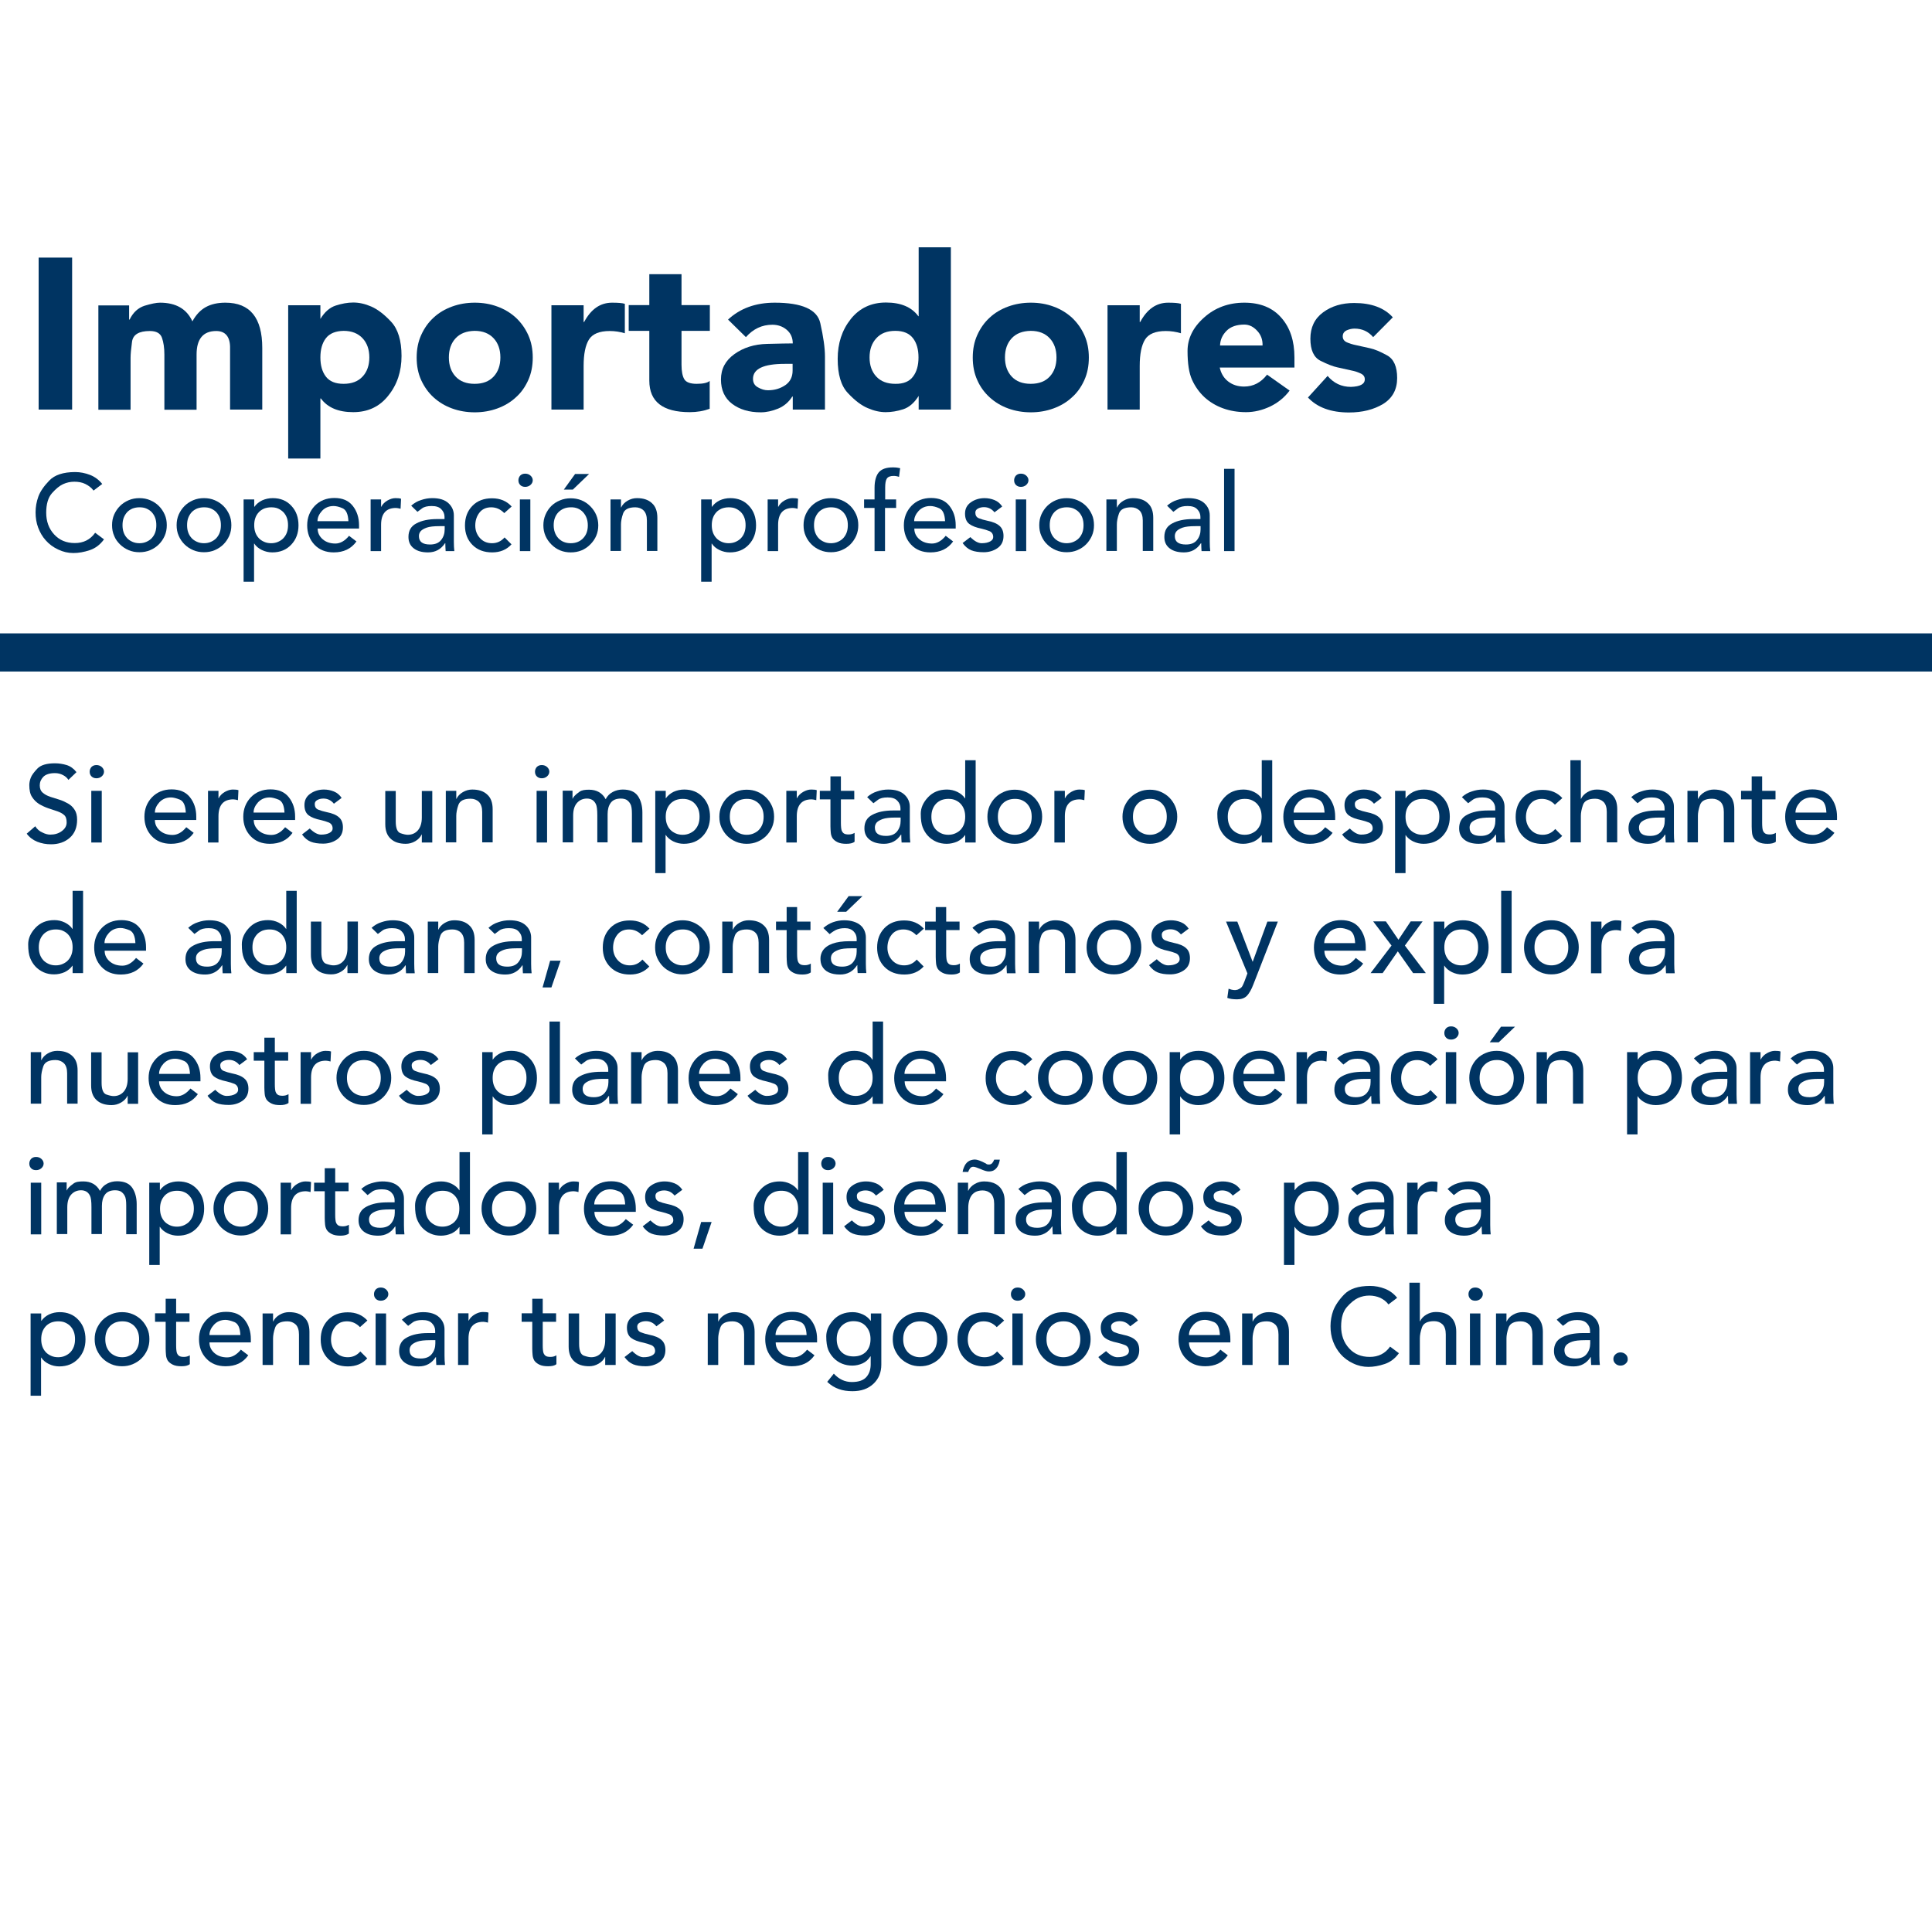 <?xml version="1.0" encoding="utf-8"?>
<!-- Generator: Adobe Illustrator 24.2.0, SVG Export Plug-In . SVG Version: 6.00 Build 0)  -->
<svg version="1.1" id="Layer_1" xmlns="http://www.w3.org/2000/svg" xmlns:xlink="http://www.w3.org/1999/xlink" x="0px" y="0px"
	 viewBox="0 0 1200 1200" style="enable-background:new 0 0 1200 1200;" xml:space="preserve">
<style type="text/css">
	.st0{fill:#003462;}
	.st1{enable-background:new    ;}
</style>
<rect y="393.4" class="st0" width="1200" height="23.7"/>
<g>
	<g class="st1">
		<path class="st0" d="M31.2,518.4c2.8,0,5.2-0.7,7.2-2.2c2-1.5,3-3.2,3-5.4c0-2.1-0.5-3.7-1.6-4.6c-1.1-1-2.5-1.7-4.2-2.3
			c-1.8-0.6-3.6-1.2-5.7-1.9c-2-0.7-3.9-1.6-5.6-2.6c-1.7-1.1-3.2-2.5-4.4-4.4c-1.2-1.8-1.7-4.3-1.7-7.4c0-1.4,0.3-2.9,0.9-4.5
			c0.6-1.6,2-3.5,4.1-5.7s5.8-3.3,10.9-3.3c2.6,0,5,0.4,7.3,1.1c2.3,0.7,4.4,2.2,6.1,4.4l-5,4.8c-0.8-1.3-2-2.3-3.4-3
			c-1.5-0.8-3.1-1.2-5-1.2c-3.3,0-5.7,0.8-7.2,2.3c-1.5,1.6-2.2,3.3-2.2,5.3c0,2,0.6,3.5,1.9,4.6s2.8,1.9,4.6,2.5
			c1.8,0.6,3.7,1.2,5.7,1.8s3.8,1.5,5.4,2.4c1.6,0.9,3,2.2,4,3.8c1.1,1.6,1.6,3.7,1.6,6.2c0,4.8-1.5,8.6-4.6,11.3
			c-3.1,2.7-7,4-11.6,4c-3,0-5.9-0.5-8.6-1.6c-2.7-1.1-4.9-2.8-6.5-5l5.3-4.6c1.1,1.8,2.6,3.1,4.5,3.9
			C28.1,518,29.8,518.4,31.2,518.4z"/>
		<path class="st0" d="M56.8,482.2c-0.8-0.8-1.1-1.8-1.1-2.9c0-1.1,0.4-2.1,1.1-2.9c0.8-0.8,1.8-1.2,3.1-1.2c1.3,0,2.4,0.4,3.3,1.2
			c0.9,0.8,1.4,1.8,1.4,2.9c0,1.1-0.5,2.1-1.4,2.9c-0.9,0.8-2,1.2-3.3,1.2C58.6,483.4,57.6,483,56.8,482.2z M56.7,491.2h6.5v32.1
			h-6.5V491.2z"/>
		<path class="st0" d="M106.2,524.1c-5,0-9-1.6-12-4.8c-3-3.2-4.5-7.2-4.5-12c0-4.8,1.6-8.8,4.7-12.1c3.1-3.2,7.2-4.9,12.2-4.9
			c5,0,8.8,1.6,11.4,4.9c2.6,3.3,3.9,7.3,3.9,12v2.1H96.2c0,2.7,1.1,4.9,3.2,6.7c2.1,1.8,4.8,2.6,7.8,2.6s5.9-1.6,8.5-4.8l4.6,3.5
			C117.1,521.9,112.3,524.1,106.2,524.1z M106.2,495.3c-2.9,0-5.3,1-7.2,3c-1.8,2-2.8,4.1-2.8,6.4h19.2c-0.2-4.4-1.4-7-3.6-8
			C109.6,495.8,107.7,495.3,106.2,495.3z"/>
		<path class="st0" d="M144.9,496.5c-6.1,0-9.2,3.5-9.2,10.5v16.3h-6.5v-32.1h6.5v4.6h0.1c0.8-1.6,2.1-2.9,3.8-3.9
			c1.8-1,3.4-1.5,5-1.5s2.7,0.1,3.5,0.4l-0.3,6.2C146.6,496.7,145.6,496.5,144.9,496.5z"/>
		<path class="st0" d="M167.6,524.1c-5,0-9-1.6-12-4.8c-3-3.2-4.5-7.2-4.5-12c0-4.8,1.6-8.8,4.7-12.1c3.1-3.2,7.2-4.9,12.2-4.9
			c5,0,8.8,1.6,11.4,4.9c2.6,3.3,3.9,7.3,3.9,12v2.1h-25.7c0,2.7,1.1,4.9,3.2,6.7c2.1,1.8,4.8,2.6,7.8,2.6s5.9-1.6,8.5-4.8l4.6,3.5
			C178.4,521.9,173.7,524.1,167.6,524.1z M167.5,495.3c-2.9,0-5.3,1-7.2,3c-1.8,2-2.8,4.1-2.8,6.4h19.2c-0.2-4.4-1.4-7-3.6-8
			C170.9,495.8,169,495.3,167.5,495.3z"/>
		<path class="st0" d="M192.4,514.6c2.5,2.5,4.9,3.8,7,3.8c2.3,0,4-0.4,5.3-1.1c1.3-0.7,1.9-1.6,1.9-2.7c0-1.8-0.8-3-2.3-3.7
			c-1.5-0.6-3.1-1.1-4.8-1.5c-3.5-0.7-6.1-1.7-7.8-3c-1.7-1.3-2.6-3.4-2.6-6.4c0-3,1.2-5.3,3.6-7c2.4-1.7,5.3-2.6,8.5-2.6
			c2.2,0,4.2,0.4,6.2,1.2s3.6,2.2,4.8,4l-4.8,3.6c-1.7-2.1-3.9-3.2-6.5-3.2c-1.5,0-2.7,0.3-3.8,0.9c-1.1,0.6-1.6,1.4-1.6,2.5
			c0,1.7,0.7,2.9,2.2,3.5c1.5,0.6,3.2,1.1,5.1,1.5c3.6,0.7,6.2,1.8,7.8,3.3c1.6,1.4,2.4,3.5,2.4,6.2c0,3.4-1.3,5.9-3.8,7.6
			s-5.4,2.5-8.5,2.5c-3.1,0-5.7-0.4-7.7-1.2c-2-0.8-3.8-2.3-5.4-4.5L192.4,514.6z"/>
		<path class="st0" d="M268.5,523.3H262v-5h-0.1c-0.8,1.7-2.1,3.1-4,4.2c-1.9,1.1-3.8,1.6-5.9,1.6c-3.9,0-7.1-1-9.3-3.1
			c-2.3-2.1-3.4-5.1-3.4-9.1v-20.6h6.5v18.9c0,4.2,1,6.6,2.9,7.3c2,0.7,3.5,1,4.6,1c2.5,0,4.6-0.9,6.2-2.7c1.6-1.8,2.5-4.5,2.5-8
			v-16.5h6.5V523.3z"/>
		<path class="st0" d="M276.9,491.2h6.5v5h0.1c0.8-1.7,2.1-3.1,4-4.2c1.9-1.1,3.8-1.6,5.8-1.6c4,0,7.1,1,9.3,3.1
			c2.3,2,3.4,5.1,3.4,9.1v20.6h-6.5v-18.9c0-2.8-0.7-4.9-2-6.2s-3.1-2-5.2-2c-4.2,0-6.7,1.3-7.6,3.9c-0.9,2.6-1.3,4.9-1.3,6.7v16.5
			h-6.5V491.2z"/>
		<path class="st0" d="M333.4,482.2c-0.8-0.8-1.1-1.8-1.1-2.9c0-1.1,0.4-2.1,1.1-2.9c0.8-0.8,1.8-1.2,3.1-1.2c1.3,0,2.4,0.4,3.3,1.2
			c0.9,0.8,1.4,1.8,1.4,2.9c0,1.1-0.5,2.1-1.4,2.9c-0.9,0.8-2,1.2-3.3,1.2C335.2,483.4,334.2,483,333.4,482.2z M333.3,491.2h6.5
			v32.1h-6.5V491.2z"/>
		<path class="st0" d="M365.9,490.5c4.7,0,8.2,2,10.3,5.9c1-2,2.5-3.5,4.4-4.5c1.9-1,4-1.5,6.2-1.5c4.4,0,7.5,1.3,9.4,4
			c1.8,2.6,2.8,6.1,2.8,10.2v18.7h-6.5v-17.9c0-2.9-0.3-5-1-6.1c-0.6-1.1-1.4-1.9-2.3-2.5c-0.9-0.5-2.1-0.8-3.6-0.8
			c-2.9,0-5,0.9-6.3,2.7c-1.3,1.8-1.9,4.1-1.9,7v17.5H371v-16.8c0-3.5-0.3-5.8-0.9-7c-0.6-1.2-1.4-2.1-2.3-2.6
			c-0.9-0.5-2-0.8-3.2-0.8c-2.5,0-4.6,0.9-6.2,2.7c-1.6,1.8-2.4,4.4-2.4,7.9v16.6h-6.5v-32.1h6.1v5h0.1c0.1-0.4,0.5-1,1.1-1.7
			c0.6-0.7,1.6-1.5,3.1-2.6S363.4,490.5,365.9,490.5z"/>
		<path class="st0" d="M407,491.2h6.5v4.6h0.1c1.2-1.7,2.8-3,4.8-4c2-0.9,4.2-1.4,6.6-1.4c4.8,0,8.7,1.6,11.6,4.8
			c3,3.2,4.4,7.2,4.4,12.1c0,4.8-1.5,8.8-4.5,12c-3,3.2-6.9,4.8-11.8,4.8c-2.3,0-4.4-0.5-6.5-1.5c-2-1-3.6-2.3-4.7-4h-0.1v23.7H407
			V491.2z M428.4,497c-1.3-0.6-2.8-0.8-4.4-0.8c-1.6,0-3.1,0.3-4.4,0.8c-1.3,0.6-2.4,1.3-3.3,2.3c-0.9,1-1.6,2.1-2.1,3.5
			s-0.7,2.9-0.7,4.5s0.2,3.1,0.7,4.5c0.5,1.4,1.2,2.5,2.1,3.5c0.9,1,2,1.7,3.3,2.3s2.8,0.9,4.4,0.9c1.6,0,3.1-0.3,4.4-0.9
			s2.4-1.3,3.3-2.3c0.9-1,1.6-2.1,2.1-3.5c0.5-1.4,0.7-2.9,0.7-4.5s-0.2-3.1-0.7-4.5s-1.2-2.5-2.1-3.5
			C430.8,498.3,429.7,497.5,428.4,497z"/>
		<path class="st0" d="M448.1,513.9c-0.9-2-1.3-4.2-1.3-6.6s0.4-4.5,1.3-6.6c0.9-2,2.1-3.8,3.6-5.3c1.5-1.5,3.3-2.7,5.4-3.6
			c2.1-0.9,4.3-1.3,6.7-1.3c2.4,0,4.6,0.4,6.7,1.3c2.1,0.9,3.9,2.1,5.4,3.6c1.5,1.5,2.7,3.3,3.6,5.3c0.9,2,1.3,4.2,1.3,6.6
			s-0.4,4.5-1.3,6.6c-0.9,2-2.1,3.8-3.6,5.3c-1.5,1.5-3.3,2.7-5.4,3.6c-2.1,0.9-4.3,1.3-6.7,1.3c-2.4,0-4.6-0.4-6.7-1.3
			s-3.9-2.1-5.4-3.6S449,515.9,448.1,513.9z M454,502.8c-0.5,1.4-0.7,2.9-0.7,4.5s0.2,3.1,0.7,4.5c0.5,1.4,1.2,2.5,2.1,3.5
			c0.9,1,2,1.7,3.3,2.3c1.3,0.6,2.8,0.9,4.4,0.9c1.6,0,3.1-0.3,4.4-0.9s2.4-1.3,3.3-2.3c0.9-1,1.6-2.1,2.1-3.5
			c0.5-1.4,0.7-2.9,0.7-4.5s-0.2-3.1-0.7-4.5s-1.2-2.5-2.1-3.5c-0.9-1-2-1.7-3.3-2.3c-1.3-0.6-2.8-0.8-4.4-0.8
			c-1.6,0-3.1,0.3-4.4,0.8c-1.3,0.6-2.4,1.3-3.3,2.3C455.2,500.2,454.5,501.4,454,502.8z"/>
		<path class="st0" d="M504.1,496.5c-6.1,0-9.2,3.5-9.2,10.5v16.3h-6.5v-32.1h6.5v4.6h0.1c0.8-1.6,2.1-2.9,3.8-3.9
			c1.8-1,3.4-1.5,5-1.5s2.7,0.1,3.5,0.4l-0.3,6.2C505.8,496.7,504.8,496.5,504.1,496.5z"/>
		<path class="st0" d="M525.6,524.1c-2.2,0-4-0.3-5.4-1s-2.4-1.5-3.1-2.5c-0.6-1-1-2.2-1.1-3.5c-0.1-1.3-0.2-2.6-0.2-3.9v-16.7h-6.6
			v-5.3h6.6v-9h6.5v9h8.3v5.3h-8.3V511c0,2.5,0.2,4.1,0.5,4.9c0.3,0.8,0.8,1.4,1.4,1.8s1.6,0.6,2.9,0.6s2.6-0.3,3.7-1v5.5
			C529.6,523.8,527.8,524.1,525.6,524.1z"/>
		<path class="st0" d="M559.6,518.4c-2.5,3.8-6,5.7-10.5,5.7c-3.8,0-6.7-0.8-8.9-2.5s-3.3-4-3.3-7.1c0-3.9,1.6-6.7,4.9-8.4
			c3.3-1.8,7.6-2.7,13-2.7h4.5v-1.4c0-1.8-0.7-3.4-2-4.7c-1.3-1.4-3.3-2-6-2c-2.7,0-4.7,0.5-6,1.5c-1.3,1-2.3,1.7-2.8,2.1l-3.9-3.8
			c1.8-1.6,3.8-2.8,6.1-3.5c2.3-0.8,4.6-1.2,7-1.2c4.4,0,7.7,1,10,3.1c2.2,2,3.4,4.6,3.4,7.6v16.4c0,2.2,0.1,4.1,0.3,5.8h-5.4
			c-0.1-1.6-0.2-3.2-0.2-4.9H559.6z M543.4,514c0,3.5,2.3,5.2,6.9,5.2c3.1,0,5.4-0.9,6.9-2.8c1.5-1.9,2.2-4.1,2.2-6.6v-2h-3.2
			c-3.6,0-6.2,0.3-7.9,0.9c-1.7,0.6-2.9,1.3-3.7,2.1C543.8,511.7,543.4,512.8,543.4,514z"/>
		<path class="st0" d="M606,523.3h-6.5v-4.6h-0.1c-1.2,1.7-2.8,3-4.8,4c-2.1,0.9-4.3,1.4-6.6,1.4s-4.5-0.4-6.5-1.3
			c-2-0.9-3.7-2.1-5.1-3.6c-1.4-1.5-2.5-3.3-3.3-5.3c-0.8-2-1.2-4.8-1.2-8.5c0-3.6,1.5-7,4.5-10.2c3-3.2,6.9-4.8,11.8-4.8
			c2.3,0,4.4,0.5,6.5,1.5c2,1,3.6,2.3,4.7,4h0.1v-23.7h6.5V523.3z M584.6,517.6c1.3,0.6,2.8,0.9,4.4,0.9c1.6,0,3.1-0.3,4.4-0.9
			s2.4-1.3,3.3-2.3c0.9-1,1.6-2.1,2.1-3.5c0.5-1.4,0.7-2.9,0.7-4.5s-0.2-3.1-0.7-4.5s-1.2-2.5-2.1-3.5c-0.9-1-2-1.7-3.3-2.3
			c-1.3-0.6-2.8-0.8-4.4-0.8c-1.6,0-3.1,0.3-4.4,0.8c-1.3,0.6-2.4,1.3-3.3,2.3c-0.9,1-1.6,2.1-2.1,3.5s-0.7,2.9-0.7,4.5
			s0.2,3.1,0.7,4.5c0.5,1.4,1.2,2.5,2.1,3.5C582.2,516.2,583.3,517,584.6,517.6z"/>
		<path class="st0" d="M614.6,513.9c-0.9-2-1.3-4.2-1.3-6.6s0.4-4.5,1.3-6.6c0.9-2,2.1-3.8,3.6-5.3c1.5-1.5,3.3-2.7,5.4-3.6
			c2.1-0.9,4.3-1.3,6.7-1.3c2.4,0,4.6,0.4,6.7,1.3c2.1,0.9,3.9,2.1,5.4,3.6c1.5,1.5,2.7,3.3,3.6,5.3c0.9,2,1.3,4.2,1.3,6.6
			s-0.4,4.5-1.3,6.6c-0.9,2-2.1,3.8-3.6,5.3s-3.3,2.7-5.4,3.6c-2.1,0.9-4.3,1.3-6.7,1.3c-2.4,0-4.6-0.4-6.7-1.3
			c-2.1-0.9-3.9-2.1-5.4-3.6C616.6,517.7,615.4,515.9,614.6,513.9z M620.5,502.8c-0.5,1.4-0.7,2.9-0.7,4.5s0.2,3.1,0.7,4.5
			c0.5,1.4,1.2,2.5,2.1,3.5c0.9,1,2,1.7,3.3,2.3c1.3,0.6,2.8,0.9,4.4,0.9c1.6,0,3.1-0.3,4.4-0.9c1.3-0.6,2.4-1.3,3.3-2.3
			c0.9-1,1.6-2.1,2.1-3.5c0.5-1.4,0.7-2.9,0.7-4.5s-0.2-3.1-0.7-4.5s-1.2-2.5-2.1-3.5c-0.9-1-2-1.7-3.3-2.3
			c-1.3-0.6-2.8-0.8-4.4-0.8c-1.6,0-3.1,0.3-4.4,0.8c-1.3,0.6-2.4,1.3-3.3,2.3C621.7,500.2,621,501.4,620.5,502.8z"/>
		<path class="st0" d="M670.6,496.5c-6.1,0-9.2,3.5-9.2,10.5v16.3h-6.5v-32.1h6.5v4.6h0.1c0.8-1.6,2.1-2.9,3.8-3.9
			c1.8-1,3.4-1.5,5-1.5s2.7,0.1,3.5,0.4l-0.3,6.2C672.3,496.7,671.3,496.5,670.6,496.5z"/>
		<path class="st0" d="M698.5,513.9c-0.9-2-1.3-4.2-1.3-6.6s0.4-4.5,1.3-6.6c0.9-2,2.1-3.8,3.6-5.3c1.5-1.5,3.3-2.7,5.4-3.6
			c2.1-0.9,4.3-1.3,6.7-1.3c2.4,0,4.6,0.4,6.7,1.3c2.1,0.9,3.9,2.1,5.4,3.6c1.5,1.5,2.7,3.3,3.6,5.3c0.9,2,1.3,4.2,1.3,6.6
			s-0.4,4.5-1.3,6.6c-0.9,2-2.1,3.8-3.6,5.3s-3.3,2.7-5.4,3.6c-2.1,0.9-4.3,1.3-6.7,1.3c-2.4,0-4.6-0.4-6.7-1.3
			c-2.1-0.9-3.9-2.1-5.4-3.6C700.6,517.7,699.4,515.9,698.5,513.9z M704.4,502.8c-0.5,1.4-0.7,2.9-0.7,4.5s0.2,3.1,0.7,4.5
			c0.5,1.4,1.2,2.5,2.1,3.5c0.9,1,2,1.7,3.3,2.3c1.3,0.6,2.8,0.9,4.4,0.9c1.6,0,3.1-0.3,4.4-0.9c1.3-0.6,2.4-1.3,3.3-2.3
			c0.9-1,1.6-2.1,2.1-3.5c0.5-1.4,0.7-2.9,0.7-4.5s-0.2-3.1-0.7-4.5s-1.2-2.5-2.1-3.5c-0.9-1-2-1.7-3.3-2.3
			c-1.3-0.6-2.8-0.8-4.4-0.8c-1.6,0-3.1,0.3-4.4,0.8c-1.3,0.6-2.4,1.3-3.3,2.3C705.6,500.2,704.9,501.4,704.4,502.8z"/>
		<path class="st0" d="M790.2,523.3h-6.5v-4.6h-0.1c-1.2,1.7-2.8,3-4.8,4c-2.1,0.9-4.3,1.4-6.6,1.4c-2.3,0-4.5-0.4-6.5-1.3
			c-2-0.9-3.7-2.1-5.1-3.6c-1.4-1.5-2.5-3.3-3.3-5.3s-1.2-4.8-1.2-8.5c0-3.6,1.5-7,4.5-10.2c3-3.2,6.9-4.8,11.8-4.8
			c2.3,0,4.4,0.5,6.5,1.5c2,1,3.6,2.3,4.7,4h0.1v-23.7h6.5V523.3z M768.7,517.6c1.3,0.6,2.8,0.9,4.4,0.9c1.6,0,3.1-0.3,4.4-0.9
			c1.3-0.6,2.4-1.3,3.3-2.3c0.9-1,1.6-2.1,2.1-3.5c0.5-1.4,0.7-2.9,0.7-4.5s-0.2-3.1-0.7-4.5s-1.2-2.5-2.1-3.5c-0.9-1-2-1.7-3.3-2.3
			c-1.3-0.6-2.8-0.8-4.4-0.8c-1.6,0-3.1,0.3-4.4,0.8c-1.3,0.6-2.4,1.3-3.3,2.3c-0.9,1-1.6,2.1-2.1,3.5s-0.7,2.9-0.7,4.5
			s0.2,3.1,0.7,4.5c0.5,1.4,1.2,2.5,2.1,3.5C766.3,516.2,767.4,517,768.7,517.6z"/>
		<path class="st0" d="M813.6,524.1c-5,0-9-1.6-12-4.8s-4.5-7.2-4.5-12c0-4.8,1.6-8.8,4.7-12.1c3.1-3.2,7.2-4.9,12.2-4.9
			s8.8,1.6,11.4,4.9c2.6,3.3,3.9,7.3,3.9,12v2.1h-25.7c0,2.7,1.1,4.9,3.2,6.7c2.1,1.8,4.8,2.6,7.8,2.6c3.1,0,5.9-1.6,8.5-4.8
			l4.6,3.5C824.4,521.9,819.6,524.1,813.6,524.1z M813.5,495.3c-2.9,0-5.3,1-7.2,3c-1.8,2-2.8,4.1-2.8,6.4h19.2
			c-0.2-4.4-1.4-7-3.6-8S815,495.3,813.5,495.3z"/>
		<path class="st0" d="M838.4,514.6c2.5,2.5,4.9,3.8,7,3.8c2.3,0,4-0.4,5.3-1.1c1.3-0.7,1.9-1.6,1.9-2.7c0-1.8-0.8-3-2.3-3.7
			c-1.5-0.6-3.1-1.1-4.8-1.5c-3.5-0.7-6.1-1.7-7.8-3c-1.7-1.3-2.6-3.4-2.6-6.4c0-3,1.2-5.3,3.6-7s5.3-2.6,8.5-2.6
			c2.2,0,4.2,0.4,6.2,1.2c2,0.8,3.6,2.2,4.8,4l-4.8,3.6c-1.7-2.1-3.9-3.2-6.5-3.2c-1.5,0-2.7,0.3-3.8,0.9c-1.1,0.6-1.6,1.4-1.6,2.5
			c0,1.7,0.7,2.9,2.2,3.5c1.5,0.6,3.2,1.1,5.1,1.5c3.6,0.7,6.2,1.8,7.8,3.3c1.6,1.4,2.4,3.5,2.4,6.2c0,3.4-1.3,5.9-3.8,7.6
			s-5.4,2.5-8.5,2.5c-3.1,0-5.7-0.4-7.7-1.2c-2-0.8-3.8-2.3-5.4-4.5L838.4,514.6z"/>
		<path class="st0" d="M866.5,491.2h6.5v4.6h0.1c1.2-1.7,2.8-3,4.8-4c2-0.9,4.2-1.4,6.6-1.4c4.8,0,8.7,1.6,11.6,4.8
			c3,3.2,4.4,7.2,4.4,12.1c0,4.8-1.5,8.8-4.5,12c-3,3.2-6.9,4.8-11.8,4.8c-2.3,0-4.4-0.5-6.5-1.5c-2-1-3.6-2.3-4.7-4H873v23.7h-6.5
			V491.2z M887.9,497c-1.3-0.6-2.8-0.8-4.4-0.8c-1.6,0-3.1,0.3-4.4,0.8c-1.3,0.6-2.4,1.3-3.3,2.3c-0.9,1-1.6,2.1-2.1,3.5
			s-0.7,2.9-0.7,4.5s0.2,3.1,0.7,4.5c0.5,1.4,1.2,2.5,2.1,3.5c0.9,1,2,1.7,3.3,2.3c1.3,0.6,2.8,0.9,4.4,0.9c1.6,0,3.1-0.3,4.4-0.9
			c1.3-0.6,2.4-1.3,3.3-2.3c0.9-1,1.6-2.1,2.1-3.5c0.5-1.4,0.7-2.9,0.7-4.5s-0.2-3.1-0.7-4.5s-1.2-2.5-2.1-3.5
			C890.3,498.3,889.2,497.5,887.9,497z"/>
		<path class="st0" d="M929,518.4c-2.5,3.8-6,5.7-10.5,5.7c-3.8,0-6.7-0.8-8.9-2.5s-3.3-4-3.3-7.1c0-3.9,1.6-6.7,4.9-8.4
			c3.3-1.8,7.6-2.7,13-2.7h4.5v-1.4c0-1.8-0.7-3.4-2-4.7c-1.3-1.4-3.3-2-6-2c-2.7,0-4.7,0.5-6,1.5c-1.3,1-2.3,1.7-2.8,2.1l-3.9-3.8
			c1.8-1.6,3.8-2.8,6.1-3.5c2.3-0.8,4.6-1.2,7-1.2c4.4,0,7.7,1,10,3.1c2.2,2,3.4,4.6,3.4,7.6v16.4c0,2.2,0.1,4.1,0.3,5.8h-5.4
			c-0.1-1.6-0.2-3.2-0.2-4.9H929z M912.8,514c0,3.5,2.3,5.2,6.9,5.2c3.1,0,5.4-0.9,6.9-2.8c1.5-1.9,2.2-4.1,2.2-6.6v-2h-3.2
			c-3.6,0-6.2,0.3-7.9,0.9c-1.7,0.6-2.9,1.3-3.7,2.1C913.2,511.7,912.8,512.8,912.8,514z"/>
		<path class="st0" d="M965.8,499.8c-2.3-2.4-5-3.6-8.1-3.6c-3.1,0-5.6,1.1-7.3,3.3c-1.7,2.2-2.6,4.9-2.6,8s1,5.7,2.9,7.8
			c1.9,2.1,4.4,3.2,7.5,3.2c3.1,0,5.7-1.2,7.8-3.6l4.3,4.3c-3,3.3-7,5-12,5c-5,0-9.1-1.5-12.2-4.6c-3.1-3.1-4.7-7.1-4.7-12.1
			c0-5,1.5-9,4.6-12.2c3.1-3.2,7.2-4.7,12.2-4.7c5.1,0,9.1,1.7,12.2,5.1L965.8,499.8z"/>
		<path class="st0" d="M975.4,472.2h6.5v24h0.1c0.8-1.7,2.1-3.1,4-4.2c1.9-1.1,3.8-1.6,5.8-1.6c4,0,7.1,1,9.3,3.1
			c2.3,2,3.4,5.1,3.4,9.1v20.6h-6.5v-18.9c0-2.8-0.7-4.9-2-6.2c-1.4-1.3-3.1-2-5.2-2c-4.2,0-6.7,1.3-7.6,3.9
			c-0.9,2.6-1.3,4.9-1.3,6.7v16.5h-6.5V472.2z"/>
		<path class="st0" d="M1034.2,518.4c-2.5,3.8-6,5.7-10.5,5.7c-3.8,0-6.7-0.8-8.9-2.5s-3.3-4-3.3-7.1c0-3.9,1.6-6.7,4.9-8.4
			c3.3-1.8,7.6-2.7,13-2.7h4.5v-1.4c0-1.8-0.7-3.4-2-4.7c-1.3-1.4-3.3-2-6-2c-2.7,0-4.7,0.5-6,1.5c-1.3,1-2.3,1.7-2.8,2.1l-3.9-3.8
			c1.8-1.6,3.8-2.8,6.1-3.5c2.3-0.8,4.6-1.2,7-1.2c4.4,0,7.7,1,10,3.1c2.2,2,3.4,4.6,3.4,7.6v16.4c0,2.2,0.1,4.1,0.3,5.8h-5.4
			c-0.1-1.6-0.2-3.2-0.2-4.9H1034.2z M1018,514c0,3.5,2.3,5.2,6.9,5.2c3.1,0,5.4-0.9,6.9-2.8c1.5-1.9,2.2-4.1,2.2-6.6v-2h-3.2
			c-3.6,0-6.2,0.3-7.9,0.9c-1.7,0.6-2.9,1.3-3.7,2.1C1018.4,511.7,1018,512.8,1018,514z"/>
		<path class="st0" d="M1048.1,491.2h6.5v5h0.1c0.8-1.7,2.1-3.1,4-4.2c1.9-1.1,3.8-1.6,5.8-1.6c4,0,7.1,1,9.3,3.1
			c2.3,2,3.4,5.1,3.4,9.1v20.6h-6.5v-18.9c0-2.8-0.7-4.9-2-6.2c-1.4-1.3-3.1-2-5.2-2c-4.2,0-6.7,1.3-7.6,3.9
			c-0.9,2.6-1.3,4.9-1.3,6.7v16.5h-6.5V491.2z"/>
		<path class="st0" d="M1097.8,524.1c-2.2,0-4-0.3-5.4-1c-1.4-0.7-2.4-1.5-3.1-2.5c-0.6-1-1-2.2-1.1-3.5c-0.1-1.3-0.2-2.6-0.2-3.9
			v-16.7h-6.6v-5.3h6.6v-9h6.5v9h8.3v5.3h-8.3V511c0,2.5,0.2,4.1,0.5,4.9c0.3,0.8,0.8,1.4,1.4,1.8s1.6,0.6,2.9,0.6s2.6-0.3,3.7-1
			v5.5C1101.8,523.8,1100,524.1,1097.8,524.1z"/>
		<path class="st0" d="M1125.3,524.1c-5,0-9-1.6-12-4.8s-4.5-7.2-4.5-12c0-4.8,1.6-8.8,4.7-12.1c3.1-3.2,7.2-4.9,12.2-4.9
			s8.8,1.6,11.4,4.9c2.6,3.3,3.9,7.3,3.9,12v2.1h-25.7c0,2.7,1.1,4.9,3.2,6.7c2.1,1.8,4.8,2.6,7.8,2.6c3.1,0,5.9-1.6,8.5-4.8
			l4.6,3.5C1136.1,521.9,1131.3,524.1,1125.3,524.1z M1125.2,495.3c-2.9,0-5.3,1-7.2,3c-1.8,2-2.8,4.1-2.8,6.4h19.2
			c-0.2-4.4-1.4-7-3.6-8S1126.7,495.3,1125.2,495.3z"/>
		<path class="st0" d="M51.6,604.4h-6.5v-4.6H45c-1.2,1.7-2.8,3-4.8,4c-2.1,0.9-4.3,1.4-6.6,1.4s-4.5-0.4-6.5-1.3s-3.7-2.1-5.1-3.6
			c-1.4-1.5-2.5-3.3-3.3-5.3c-0.8-2-1.2-4.8-1.2-8.5c0-3.6,1.5-7,4.5-10.2c3-3.2,6.9-4.8,11.8-4.8c2.3,0,4.4,0.5,6.5,1.5
			c2,1,3.6,2.3,4.7,4h0.1v-23.7h6.5V604.4z M30.2,598.7c1.3,0.6,2.8,0.9,4.4,0.9c1.6,0,3.1-0.3,4.4-0.9s2.4-1.3,3.3-2.3
			c0.9-1,1.6-2.1,2.1-3.5c0.5-1.4,0.7-2.9,0.7-4.5s-0.2-3.1-0.7-4.5s-1.2-2.5-2.1-3.5c-0.9-1-2-1.7-3.3-2.3
			c-1.3-0.6-2.8-0.8-4.4-0.8c-1.6,0-3.1,0.3-4.4,0.8c-1.3,0.6-2.4,1.3-3.3,2.3c-0.9,1-1.6,2.1-2.1,3.5s-0.7,2.9-0.7,4.5
			s0.2,3.1,0.7,4.5c0.5,1.4,1.2,2.5,2.1,3.5C27.8,597.4,28.9,598.1,30.2,598.7z"/>
		<path class="st0" d="M75,605.3c-5,0-9-1.6-12-4.8c-3-3.2-4.5-7.2-4.5-12c0-4.8,1.6-8.8,4.7-12.1c3.1-3.2,7.2-4.9,12.2-4.9
			c5,0,8.8,1.6,11.4,4.9c2.6,3.3,3.9,7.3,3.9,12v2.1H65c0,2.7,1.1,4.9,3.2,6.7c2.1,1.8,4.8,2.6,7.8,2.6s5.9-1.6,8.5-4.8l4.6,3.5
			C85.8,603.1,81.1,605.3,75,605.3z M74.9,576.4c-2.9,0-5.3,1-7.2,3c-1.8,2-2.8,4.1-2.8,6.4h19.2c-0.2-4.4-1.4-7-3.6-8
			C78.3,576.9,76.4,576.4,74.9,576.4z"/>
		<path class="st0" d="M137.9,599.6c-2.5,3.8-6,5.7-10.5,5.7c-3.8,0-6.7-0.8-8.9-2.5s-3.3-4-3.3-7.1c0-3.9,1.6-6.7,4.9-8.4
			c3.3-1.8,7.6-2.7,13-2.7h4.5v-1.4c0-1.8-0.7-3.4-2-4.7c-1.3-1.4-3.3-2-6-2c-2.7,0-4.7,0.5-6,1.5c-1.3,1-2.3,1.7-2.8,2.1l-3.9-3.8
			c1.8-1.6,3.8-2.8,6.1-3.5c2.3-0.8,4.6-1.2,7-1.2c4.4,0,7.7,1,10,3.1c2.2,2,3.4,4.6,3.4,7.6v16.4c0,2.2,0.1,4.1,0.3,5.8h-5.4
			c-0.1-1.6-0.2-3.2-0.2-4.9H137.9z M121.7,595.2c0,3.5,2.3,5.2,6.9,5.2c3.1,0,5.4-0.9,6.9-2.8c1.5-1.9,2.2-4.1,2.2-6.6v-2h-3.2
			c-3.6,0-6.2,0.3-7.9,0.9c-1.7,0.6-2.9,1.3-3.7,2.1C122.1,592.9,121.7,593.9,121.7,595.2z"/>
		<path class="st0" d="M184.3,604.4h-6.5v-4.6h-0.1c-1.2,1.7-2.8,3-4.8,4c-2.1,0.9-4.3,1.4-6.6,1.4s-4.5-0.4-6.5-1.3
			s-3.7-2.1-5.1-3.6c-1.4-1.5-2.5-3.3-3.3-5.3c-0.8-2-1.2-4.8-1.2-8.5c0-3.6,1.5-7,4.5-10.2c3-3.2,6.9-4.8,11.8-4.8
			c2.3,0,4.4,0.5,6.5,1.5c2,1,3.6,2.3,4.7,4h0.1v-23.7h6.5V604.4z M162.9,598.7c1.3,0.6,2.8,0.9,4.4,0.9c1.6,0,3.1-0.3,4.4-0.9
			s2.4-1.3,3.3-2.3c0.9-1,1.6-2.1,2.1-3.5c0.5-1.4,0.7-2.9,0.7-4.5s-0.2-3.1-0.7-4.5s-1.2-2.5-2.1-3.5c-0.9-1-2-1.7-3.3-2.3
			c-1.3-0.6-2.8-0.8-4.4-0.8c-1.6,0-3.1,0.3-4.4,0.8c-1.3,0.6-2.4,1.3-3.3,2.3c-0.9,1-1.6,2.1-2.1,3.5s-0.7,2.9-0.7,4.5
			s0.2,3.1,0.7,4.5c0.5,1.4,1.2,2.5,2.1,3.5C160.5,597.4,161.6,598.1,162.9,598.7z"/>
		<path class="st0" d="M222.3,604.4h-6.5v-5h-0.1c-0.8,1.7-2.1,3.1-4,4.2c-1.9,1.1-3.8,1.6-5.9,1.6c-3.9,0-7.1-1-9.3-3.1
			c-2.3-2.1-3.4-5.1-3.4-9.1v-20.6h6.5v18.9c0,4.2,1,6.6,2.9,7.3c2,0.7,3.5,1,4.6,1c2.5,0,4.6-0.9,6.2-2.7c1.6-1.8,2.5-4.5,2.5-8
			v-16.5h6.5V604.4z"/>
		<path class="st0" d="M251.8,599.6c-2.5,3.8-6,5.7-10.5,5.7c-3.8,0-6.7-0.8-8.9-2.5s-3.3-4-3.3-7.1c0-3.9,1.6-6.7,4.9-8.4
			c3.3-1.8,7.6-2.7,13-2.7h4.5v-1.4c0-1.8-0.7-3.4-2-4.7c-1.3-1.4-3.3-2-6-2c-2.7,0-4.7,0.5-6,1.5c-1.3,1-2.3,1.7-2.8,2.1l-3.9-3.8
			c1.8-1.6,3.8-2.8,6.1-3.5c2.3-0.8,4.6-1.2,7-1.2c4.4,0,7.7,1,10,3.1c2.2,2,3.4,4.6,3.4,7.6v16.4c0,2.2,0.1,4.1,0.3,5.8h-5.4
			c-0.1-1.6-0.2-3.2-0.2-4.9H251.8z M235.6,595.2c0,3.5,2.3,5.2,6.9,5.2c3.1,0,5.4-0.9,6.9-2.8c1.5-1.9,2.2-4.1,2.2-6.6v-2h-3.2
			c-3.6,0-6.2,0.3-7.9,0.9c-1.7,0.6-2.9,1.3-3.7,2.1C236,592.9,235.6,593.9,235.6,595.2z"/>
		<path class="st0" d="M265.7,572.4h6.5v5h0.1c0.8-1.7,2.1-3.1,4-4.2c1.9-1.1,3.8-1.6,5.8-1.6c4,0,7.1,1,9.3,3.1
			c2.3,2,3.4,5.1,3.4,9.1v20.6h-6.5v-18.9c0-2.8-0.7-4.9-2-6.2s-3.1-2-5.2-2c-4.2,0-6.7,1.3-7.6,3.9c-0.9,2.6-1.3,4.9-1.3,6.7v16.5
			h-6.5V572.4z"/>
		<path class="st0" d="M324.4,599.6c-2.5,3.8-6,5.7-10.5,5.7c-3.8,0-6.7-0.8-8.9-2.5s-3.3-4-3.3-7.1c0-3.9,1.6-6.7,4.9-8.4
			c3.3-1.8,7.6-2.7,13-2.7h4.5v-1.4c0-1.8-0.7-3.4-2-4.7c-1.3-1.4-3.3-2-6-2c-2.7,0-4.7,0.5-6,1.5c-1.3,1-2.3,1.7-2.8,2.1l-3.9-3.8
			c1.8-1.6,3.8-2.8,6.1-3.5c2.3-0.8,4.6-1.2,7-1.2c4.4,0,7.7,1,10,3.1c2.2,2,3.4,4.6,3.4,7.6v16.4c0,2.2,0.1,4.1,0.3,5.8h-5.4
			c-0.1-1.6-0.2-3.2-0.2-4.9H324.4z M308.2,595.2c0,3.5,2.3,5.2,6.9,5.2c3.1,0,5.4-0.9,6.9-2.8c1.5-1.9,2.2-4.1,2.2-6.6v-2H321
			c-3.6,0-6.2,0.3-7.9,0.9c-1.7,0.6-2.9,1.3-3.7,2.1C308.6,592.9,308.2,593.9,308.2,595.2z"/>
		<path class="st0" d="M342.5,613.3H337l4.7-16.6h6.5L342.5,613.3z"/>
		<path class="st0" d="M398.8,580.9c-2.3-2.4-5-3.6-8.1-3.6c-3.1,0-5.6,1.1-7.3,3.3c-1.7,2.2-2.6,4.9-2.6,8s1,5.7,2.9,7.8
			c1.9,2.1,4.4,3.2,7.5,3.2c3.1,0,5.7-1.2,7.8-3.6l4.3,4.3c-3,3.3-7,5-12,5c-5,0-9.1-1.5-12.2-4.6c-3.1-3.1-4.7-7.1-4.7-12.1
			c0-5,1.5-9,4.6-12.2c3.1-3.2,7.2-4.7,12.2-4.7c5.1,0,9.1,1.7,12.2,5.1L398.8,580.9z"/>
		<path class="st0" d="M408.2,595c-0.9-2-1.3-4.2-1.3-6.6s0.4-4.5,1.3-6.6c0.9-2,2.1-3.8,3.6-5.3c1.5-1.5,3.3-2.7,5.4-3.6
			c2.1-0.9,4.3-1.3,6.7-1.3c2.4,0,4.6,0.4,6.7,1.3c2.1,0.9,3.9,2.1,5.4,3.6c1.5,1.5,2.7,3.3,3.6,5.3c0.9,2,1.3,4.2,1.3,6.6
			s-0.4,4.5-1.3,6.6c-0.9,2-2.1,3.8-3.6,5.3c-1.5,1.5-3.3,2.7-5.4,3.6c-2.1,0.9-4.3,1.3-6.7,1.3c-2.4,0-4.6-0.4-6.7-1.3
			s-3.9-2.1-5.4-3.6C410.3,598.8,409.1,597,408.2,595z M414.2,583.9c-0.5,1.4-0.7,2.9-0.7,4.5s0.2,3.1,0.7,4.5
			c0.5,1.4,1.2,2.5,2.1,3.5c0.9,1,2,1.7,3.3,2.3c1.3,0.6,2.8,0.9,4.4,0.9c1.6,0,3.1-0.3,4.4-0.9s2.4-1.3,3.3-2.3
			c0.9-1,1.6-2.1,2.1-3.5c0.5-1.4,0.7-2.9,0.7-4.5s-0.2-3.1-0.7-4.5s-1.2-2.5-2.1-3.5c-0.9-1-2-1.7-3.3-2.3
			c-1.3-0.6-2.8-0.8-4.4-0.8c-1.6,0-3.1,0.3-4.4,0.8c-1.3,0.6-2.4,1.3-3.3,2.3C415.4,581.4,414.7,582.5,414.2,583.9z"/>
		<path class="st0" d="M448.6,572.4h6.5v5h0.1c0.8-1.7,2.1-3.1,4-4.2c1.9-1.1,3.8-1.6,5.8-1.6c4,0,7.1,1,9.3,3.1
			c2.3,2,3.4,5.1,3.4,9.1v20.6h-6.5v-18.9c0-2.8-0.7-4.9-2-6.2s-3.1-2-5.2-2c-4.2,0-6.7,1.3-7.6,3.9c-0.9,2.6-1.3,4.9-1.3,6.7v16.5
			h-6.5V572.4z"/>
		<path class="st0" d="M498.4,605.3c-2.2,0-4-0.3-5.4-1s-2.4-1.5-3.1-2.5c-0.6-1-1-2.2-1.1-3.5c-0.1-1.3-0.2-2.6-0.2-3.9v-16.7H482
			v-5.3h6.6v-9h6.5v9h8.3v5.3h-8.3v14.5c0,2.5,0.2,4.1,0.5,4.9c0.3,0.8,0.8,1.4,1.4,1.8s1.6,0.6,2.9,0.6s2.6-0.3,3.7-1v5.5
			C502.3,604.9,500.6,605.3,498.4,605.3z"/>
		<path class="st0" d="M532.3,599.6c-2.5,3.8-6,5.7-10.5,5.7c-5.7,0-9.5-1.8-11.3-5.4c-0.6-1.2-0.9-2.7-0.9-4.5s0.5-3.4,1.4-4.9
			c2.6-3.9,8.2-5.9,16.6-5.9h4.5v-1.4c0-1.8-0.6-3.4-1.9-4.7s-3.1-2-5.4-2c-2.3,0-4.2,0.4-5.8,1.2c-0.8,0.4-2.1,1.2-3.7,2.5
			l-3.9-3.8c1.8-1.6,3.8-2.8,6-3.6c2.3-0.8,4.6-1.2,6.9-1.2c2.3,0,4.3,0.3,6.1,0.9c3.3,1.1,5.5,3,6.6,5.7c0.5,1.3,0.8,2.6,0.8,4
			v16.4c0,2.2,0.1,4.1,0.3,5.8h-5.4c-0.1-1.6-0.2-3.2-0.2-4.9H532.3z M516.1,595.2c0,3.5,2.3,5.2,6.9,5.2c3.1,0,5.4-0.9,6.9-2.8
			c1.5-1.9,2.2-4.1,2.2-6.6v-2h-3.2c-3.7,0-6.3,0.3-7.9,0.9c-1.6,0.6-2.9,1.3-3.7,2.1C516.5,592.9,516.1,593.9,516.1,595.2z
			 M527.1,556.6h8.6l-10.1,9.7h-5.6L527.1,556.6z"/>
		<path class="st0" d="M569.2,580.9c-2.3-2.4-5-3.6-8.1-3.6c-3.1,0-5.6,1.1-7.3,3.3c-1.7,2.2-2.6,4.9-2.6,8s1,5.7,2.9,7.8
			c1.9,2.1,4.4,3.2,7.5,3.2c3.1,0,5.7-1.2,7.8-3.6l4.3,4.3c-3,3.3-7,5-12,5c-5,0-9.1-1.5-12.2-4.6c-3.1-3.1-4.7-7.1-4.7-12.1
			c0-5,1.5-9,4.6-12.2c3.1-3.2,7.2-4.7,12.2-4.7c5.1,0,9.1,1.7,12.2,5.1L569.2,580.9z"/>
		<path class="st0" d="M591,605.3c-2.2,0-4-0.3-5.4-1s-2.4-1.5-3.1-2.5c-0.6-1-1-2.2-1.1-3.5c-0.1-1.3-0.2-2.6-0.2-3.9v-16.7h-6.6
			v-5.3h6.6v-9h6.5v9h8.3v5.3h-8.3v14.5c0,2.5,0.2,4.1,0.5,4.9c0.3,0.8,0.8,1.4,1.4,1.8s1.6,0.6,2.9,0.6s2.6-0.3,3.7-1v5.5
			C595,604.9,593.2,605.3,591,605.3z"/>
		<path class="st0" d="M625,599.6c-2.5,3.8-6,5.7-10.5,5.7c-3.8,0-6.7-0.8-8.9-2.5c-2.2-1.7-3.3-4-3.3-7.1c0-3.9,1.6-6.7,4.9-8.4
			c3.3-1.8,7.6-2.7,13-2.7h4.5v-1.4c0-1.8-0.7-3.4-2-4.7c-1.3-1.4-3.3-2-6-2s-4.7,0.5-6,1.5c-1.3,1-2.3,1.7-2.8,2.1l-3.9-3.8
			c1.8-1.6,3.8-2.8,6.1-3.5c2.3-0.8,4.6-1.2,7-1.2c4.4,0,7.7,1,10,3.1c2.2,2,3.4,4.6,3.4,7.6v16.4c0,2.2,0.1,4.1,0.3,5.8h-5.4
			c-0.1-1.6-0.2-3.2-0.2-4.9H625z M608.8,595.2c0,3.5,2.3,5.2,6.9,5.2c3.1,0,5.4-0.9,6.9-2.8c1.5-1.9,2.2-4.1,2.2-6.6v-2h-3.2
			c-3.6,0-6.2,0.3-7.9,0.9s-2.9,1.3-3.7,2.1C609.2,592.9,608.8,593.9,608.8,595.2z"/>
		<path class="st0" d="M638.9,572.4h6.5v5h0.1c0.8-1.7,2.1-3.1,4-4.2c1.9-1.1,3.8-1.6,5.8-1.6c4,0,7.1,1,9.3,3.1
			c2.3,2,3.4,5.1,3.4,9.1v20.6h-6.5v-18.9c0-2.8-0.7-4.9-2-6.2c-1.4-1.3-3.1-2-5.2-2c-4.2,0-6.7,1.3-7.6,3.9
			c-0.9,2.6-1.3,4.9-1.3,6.7v16.5h-6.5V572.4z"/>
		<path class="st0" d="M676.2,595c-0.9-2-1.3-4.2-1.3-6.6s0.4-4.5,1.3-6.6c0.9-2,2.1-3.8,3.6-5.3c1.5-1.5,3.3-2.7,5.4-3.6
			c2.1-0.9,4.3-1.3,6.7-1.3c2.4,0,4.6,0.4,6.7,1.3c2.1,0.9,3.9,2.1,5.4,3.6c1.5,1.5,2.7,3.3,3.6,5.3c0.9,2,1.3,4.2,1.3,6.6
			s-0.4,4.5-1.3,6.6c-0.9,2-2.1,3.8-3.6,5.3c-1.5,1.5-3.3,2.7-5.4,3.6c-2.1,0.9-4.3,1.3-6.7,1.3c-2.4,0-4.6-0.4-6.7-1.3
			c-2.1-0.9-3.9-2.1-5.4-3.6C678.3,598.8,677.1,597,676.2,595z M682.1,583.9c-0.5,1.4-0.7,2.9-0.7,4.5s0.2,3.1,0.7,4.5
			c0.5,1.4,1.2,2.5,2.1,3.5c0.9,1,2,1.7,3.3,2.3c1.3,0.6,2.8,0.9,4.4,0.9c1.6,0,3.1-0.3,4.4-0.9c1.3-0.6,2.4-1.3,3.3-2.3
			c0.9-1,1.6-2.1,2.1-3.5c0.5-1.4,0.7-2.9,0.7-4.5s-0.2-3.1-0.7-4.5s-1.2-2.5-2.1-3.5c-0.9-1-2-1.7-3.3-2.3
			c-1.3-0.6-2.8-0.8-4.4-0.8c-1.6,0-3.1,0.3-4.4,0.8c-1.3,0.6-2.4,1.3-3.3,2.3C683.3,581.4,682.6,582.5,682.1,583.9z"/>
		<path class="st0" d="M718.5,595.8c2.5,2.5,4.9,3.8,7,3.8c2.3,0,4-0.4,5.3-1.1c1.3-0.7,1.9-1.6,1.9-2.7c0-1.8-0.8-3-2.3-3.7
			c-1.5-0.6-3.1-1.1-4.8-1.5c-3.5-0.7-6.1-1.7-7.8-3c-1.7-1.3-2.6-3.4-2.6-6.4c0-3,1.2-5.3,3.6-7s5.3-2.6,8.5-2.6
			c2.2,0,4.2,0.4,6.2,1.2c2,0.8,3.6,2.2,4.8,4l-4.8,3.6c-1.7-2.1-3.9-3.2-6.5-3.2c-1.5,0-2.7,0.3-3.8,0.9c-1.1,0.6-1.6,1.4-1.6,2.5
			c0,1.7,0.7,2.9,2.2,3.5c1.5,0.6,3.2,1.1,5.1,1.5c3.6,0.7,6.2,1.8,7.8,3.3c1.6,1.4,2.4,3.5,2.4,6.2c0,3.4-1.3,5.9-3.8,7.6
			s-5.4,2.5-8.5,2.5c-3.1,0-5.7-0.4-7.7-1.2c-2-0.8-3.8-2.3-5.4-4.5L718.5,595.8z"/>
		<path class="st0" d="M774.5,618.5c-1.5,1.5-3.5,2.2-6.1,2.2s-4.6-0.3-6.1-0.9l0.8-5.7c2.2,0.9,4.1,1.1,5.6,0.6
			c1.5-0.6,2.6-1.4,3-2.3c0.5-1,0.9-1.9,1.2-2.7l1.9-5.1l-13.3-32.2h7l9.5,24.9h0.1l9.1-24.9h6.5l-15.2,39
			C777.3,614.6,775.9,617,774.5,618.5z"/>
		<path class="st0" d="M832.6,605.3c-5,0-9-1.6-12-4.8c-3-3.2-4.5-7.2-4.5-12c0-4.8,1.6-8.8,4.7-12.1c3.1-3.2,7.2-4.9,12.2-4.9
			s8.8,1.6,11.4,4.9c2.6,3.3,3.9,7.3,3.9,12v2.1h-25.7c0,2.7,1.1,4.9,3.2,6.7c2.1,1.8,4.8,2.6,7.8,2.6c3.1,0,5.9-1.6,8.5-4.8
			l4.6,3.5C843.4,603.1,838.6,605.3,832.6,605.3z M832.5,576.4c-2.9,0-5.3,1-7.2,3c-1.8,2-2.8,4.1-2.8,6.4h19.2
			c-0.2-4.4-1.4-7-3.6-8S834,576.4,832.5,576.4z"/>
		<path class="st0" d="M864.3,587.3l-11.4-15h7.9l7.8,11.4l7.6-11.4h7.4l-11,15l13,17.1h-7.9l-9.5-13.5l-9.4,13.5h-7.5L864.3,587.3z
			"/>
		<path class="st0" d="M890.6,572.4h6.5v4.6h0.1c1.2-1.7,2.8-3,4.8-4c2-0.9,4.2-1.4,6.6-1.4c4.8,0,8.7,1.6,11.6,4.8
			c3,3.2,4.4,7.2,4.4,12.1c0,4.8-1.5,8.8-4.5,12c-3,3.2-6.9,4.8-11.8,4.8c-2.3,0-4.4-0.5-6.5-1.5c-2-1-3.6-2.3-4.7-4h-0.1v23.7h-6.5
			V572.4z M912,578.1c-1.3-0.6-2.8-0.8-4.4-0.8c-1.6,0-3.1,0.3-4.4,0.8c-1.3,0.6-2.4,1.3-3.3,2.3c-0.9,1-1.6,2.1-2.1,3.5
			s-0.7,2.9-0.7,4.5s0.2,3.1,0.7,4.5c0.5,1.4,1.2,2.5,2.1,3.5c0.9,1,2,1.7,3.3,2.3c1.3,0.6,2.8,0.9,4.4,0.9c1.6,0,3.1-0.3,4.4-0.9
			c1.3-0.6,2.4-1.3,3.3-2.3c0.9-1,1.6-2.1,2.1-3.5c0.5-1.4,0.7-2.9,0.7-4.5s-0.2-3.1-0.7-4.5s-1.2-2.5-2.1-3.5
			C914.4,579.4,913.3,578.7,912,578.1z"/>
		<path class="st0" d="M932.4,553.3h6.5v51.1h-6.5V553.3z"/>
		<path class="st0" d="M947.9,595c-0.9-2-1.3-4.2-1.3-6.6s0.4-4.5,1.3-6.6c0.9-2,2.1-3.8,3.6-5.3c1.5-1.5,3.3-2.7,5.4-3.6
			c2.1-0.9,4.3-1.3,6.7-1.3c2.4,0,4.6,0.4,6.7,1.3c2.1,0.9,3.9,2.1,5.4,3.6c1.5,1.5,2.7,3.3,3.6,5.3c0.9,2,1.3,4.2,1.3,6.6
			s-0.4,4.5-1.3,6.6c-0.9,2-2.1,3.8-3.6,5.3c-1.5,1.5-3.3,2.7-5.4,3.6c-2.1,0.9-4.3,1.3-6.7,1.3c-2.4,0-4.6-0.4-6.7-1.3
			c-2.1-0.9-3.9-2.1-5.4-3.6C949.9,598.8,948.7,597,947.9,595z M953.8,583.9c-0.5,1.4-0.7,2.9-0.7,4.5s0.2,3.1,0.7,4.5
			c0.5,1.4,1.2,2.5,2.1,3.5c0.9,1,2,1.7,3.3,2.3c1.3,0.6,2.8,0.9,4.4,0.9c1.6,0,3.1-0.3,4.4-0.9c1.3-0.6,2.4-1.3,3.3-2.3
			c0.9-1,1.6-2.1,2.1-3.5c0.5-1.4,0.7-2.9,0.7-4.5s-0.2-3.1-0.7-4.5s-1.2-2.5-2.1-3.5c-0.9-1-2-1.7-3.3-2.3
			c-1.3-0.6-2.8-0.8-4.4-0.8c-1.6,0-3.1,0.3-4.4,0.8c-1.3,0.6-2.4,1.3-3.3,2.3C955,581.4,954.3,582.5,953.8,583.9z"/>
		<path class="st0" d="M1003.9,577.7c-6.1,0-9.2,3.5-9.2,10.5v16.3h-6.5v-32.1h6.5v4.6h0.1c0.8-1.6,2.1-2.9,3.8-3.9
			c1.8-1,3.4-1.5,5-1.5s2.7,0.1,3.5,0.4l-0.3,6.2C1005.6,577.8,1004.6,577.7,1003.9,577.7z"/>
		<path class="st0" d="M1034.4,599.6c-2.5,3.8-6,5.7-10.5,5.7c-3.8,0-6.7-0.8-8.9-2.5s-3.3-4-3.3-7.1c0-3.9,1.6-6.7,4.9-8.4
			c3.3-1.8,7.6-2.7,13-2.7h4.5v-1.4c0-1.8-0.7-3.4-2-4.7c-1.3-1.4-3.3-2-6-2c-2.7,0-4.7,0.5-6,1.5c-1.3,1-2.3,1.7-2.8,2.1l-3.9-3.8
			c1.8-1.6,3.8-2.8,6.1-3.5c2.3-0.8,4.6-1.2,7-1.2c4.4,0,7.7,1,10,3.1c2.2,2,3.4,4.6,3.4,7.6v16.4c0,2.2,0.1,4.1,0.3,5.8h-5.4
			c-0.1-1.6-0.2-3.2-0.2-4.9H1034.4z M1018.2,595.2c0,3.5,2.3,5.2,6.9,5.2c3.1,0,5.4-0.9,6.9-2.8c1.5-1.9,2.2-4.1,2.2-6.6v-2h-3.2
			c-3.6,0-6.2,0.3-7.9,0.9c-1.7,0.6-2.9,1.3-3.7,2.1C1018.6,592.9,1018.2,593.9,1018.2,595.2z"/>
		<path class="st0" d="M19.1,653.5h6.5v5h0.1c0.8-1.7,2.1-3.1,4-4.2c1.9-1.1,3.8-1.6,5.8-1.6c4,0,7.1,1,9.3,3.1
			c2.3,2,3.4,5.1,3.4,9.1v20.6h-6.5v-18.9c0-2.8-0.7-4.9-2-6.2c-1.4-1.3-3.1-2-5.2-2c-4.2,0-6.7,1.3-7.6,3.9
			c-0.9,2.6-1.3,4.9-1.3,6.7v16.5h-6.5V653.5z"/>
		<path class="st0" d="M85.8,685.6h-6.5v-5h-0.1c-0.8,1.7-2.1,3.1-4,4.2c-1.9,1.1-3.8,1.6-5.9,1.6c-3.9,0-7.1-1-9.3-3.1
			c-2.3-2.1-3.4-5.1-3.4-9.1v-20.6h6.5v18.9c0,4.2,1,6.6,2.9,7.3c2,0.7,3.5,1,4.6,1c2.5,0,4.6-0.9,6.2-2.7s2.5-4.5,2.5-8v-16.5h6.5
			V685.6z"/>
		<path class="st0" d="M108.8,686.4c-5,0-9-1.6-12-4.8c-3-3.2-4.5-7.2-4.5-12s1.6-8.8,4.7-12.1s7.2-4.9,12.2-4.9
			c5,0,8.8,1.6,11.4,4.9s3.9,7.3,3.9,12v2.1H98.8c0,2.7,1.1,4.9,3.2,6.7c2.1,1.8,4.8,2.6,7.8,2.6s5.9-1.6,8.5-4.8l4.6,3.5
			C119.6,684.2,114.9,686.4,108.8,686.4z M108.8,657.6c-2.9,0-5.3,1-7.2,3c-1.8,2-2.8,4.1-2.8,6.4H118c-0.2-4.4-1.4-7-3.6-8
			C112.1,658,110.3,657.6,108.8,657.6z"/>
		<path class="st0" d="M133.7,676.9c2.5,2.5,4.9,3.8,7,3.8c2.3,0,4-0.4,5.3-1.1c1.3-0.7,1.9-1.6,1.9-2.7c0-1.8-0.8-3-2.3-3.7
			c-1.5-0.6-3.1-1.1-4.8-1.5c-3.5-0.7-6.1-1.7-7.8-3c-1.7-1.3-2.6-3.4-2.6-6.4s1.2-5.3,3.6-7c2.4-1.7,5.3-2.6,8.5-2.6
			c2.2,0,4.2,0.4,6.2,1.2s3.6,2.2,4.8,4l-4.8,3.6c-1.7-2.1-3.9-3.2-6.5-3.2c-1.5,0-2.7,0.3-3.8,0.9c-1.1,0.6-1.6,1.4-1.6,2.5
			c0,1.7,0.7,2.9,2.2,3.5c1.5,0.6,3.2,1.1,5.1,1.5c3.6,0.7,6.2,1.8,7.8,3.3c1.6,1.4,2.4,3.5,2.4,6.2c0,3.4-1.3,5.9-3.8,7.6
			s-5.4,2.5-8.5,2.5c-3.1,0-5.7-0.4-7.7-1.2c-2-0.8-3.8-2.3-5.4-4.5L133.7,676.9z"/>
		<path class="st0" d="M174,686.4c-2.2,0-4-0.3-5.4-1s-2.4-1.5-3.1-2.5c-0.6-1-1-2.2-1.1-3.5c-0.1-1.3-0.2-2.6-0.2-3.9v-16.7h-6.6
			v-5.3h6.6v-9h6.5v9h8.3v5.3h-8.3v14.5c0,2.5,0.2,4.1,0.5,4.9c0.3,0.8,0.8,1.4,1.4,1.8c0.6,0.4,1.6,0.6,2.9,0.6s2.6-0.3,3.7-1v5.5
			C177.9,686,176.2,686.4,174,686.4z"/>
		<path class="st0" d="M202.4,658.8c-6.1,0-9.2,3.5-9.2,10.5v16.3h-6.5v-32.1h6.5v4.6h0.1c0.8-1.6,2.1-2.9,3.8-3.9
			c1.8-1,3.4-1.5,5-1.5s2.7,0.1,3.5,0.4l-0.3,6.2C204.1,659,203.1,658.8,202.4,658.8z"/>
		<path class="st0" d="M210.3,676.1c-0.9-2-1.3-4.2-1.3-6.6s0.4-4.5,1.3-6.6c0.9-2,2.1-3.8,3.6-5.3s3.3-2.7,5.4-3.6
			c2.1-0.9,4.3-1.3,6.7-1.3c2.4,0,4.6,0.4,6.7,1.3c2.1,0.9,3.9,2.1,5.4,3.6c1.5,1.5,2.7,3.3,3.6,5.3c0.9,2,1.3,4.2,1.3,6.6
			s-0.4,4.5-1.3,6.6c-0.9,2-2.1,3.8-3.6,5.3c-1.5,1.5-3.3,2.7-5.4,3.6c-2.1,0.9-4.3,1.3-6.7,1.3c-2.4,0-4.6-0.4-6.7-1.3
			s-3.9-2.1-5.4-3.6S211.2,678.2,210.3,676.1z M216.2,665c-0.5,1.4-0.7,2.9-0.7,4.5c0,1.6,0.2,3.1,0.7,4.5c0.5,1.4,1.2,2.5,2.1,3.5
			c0.9,1,2,1.7,3.3,2.3c1.3,0.6,2.8,0.9,4.4,0.9c1.6,0,3.1-0.3,4.4-0.9s2.4-1.3,3.3-2.3c0.9-1,1.6-2.1,2.1-3.5
			c0.5-1.4,0.7-2.9,0.7-4.5c0-1.6-0.2-3.1-0.7-4.5s-1.2-2.5-2.1-3.5c-0.9-1-2-1.7-3.3-2.3c-1.3-0.6-2.8-0.8-4.4-0.8
			c-1.6,0-3.1,0.3-4.4,0.8c-1.3,0.6-2.4,1.3-3.3,2.3C217.4,662.5,216.7,663.7,216.2,665z"/>
		<path class="st0" d="M252.6,676.9c2.5,2.5,4.9,3.8,7,3.8c2.3,0,4-0.4,5.3-1.1c1.3-0.7,1.9-1.6,1.9-2.7c0-1.8-0.8-3-2.3-3.7
			c-1.5-0.6-3.1-1.1-4.8-1.5c-3.5-0.7-6.1-1.7-7.8-3c-1.7-1.3-2.6-3.4-2.6-6.4s1.2-5.3,3.6-7c2.4-1.7,5.3-2.6,8.5-2.6
			c2.2,0,4.2,0.4,6.2,1.2s3.6,2.2,4.8,4l-4.8,3.6c-1.7-2.1-3.9-3.2-6.5-3.2c-1.5,0-2.7,0.3-3.8,0.9c-1.1,0.6-1.6,1.4-1.6,2.5
			c0,1.7,0.7,2.9,2.2,3.5c1.5,0.6,3.2,1.1,5.1,1.5c3.6,0.7,6.2,1.8,7.8,3.3c1.6,1.4,2.4,3.5,2.4,6.2c0,3.4-1.3,5.9-3.8,7.6
			s-5.4,2.5-8.5,2.5c-3.1,0-5.7-0.4-7.7-1.2c-2-0.8-3.8-2.3-5.4-4.5L252.6,676.9z"/>
		<path class="st0" d="M299.5,653.5h6.5v4.6h0.1c1.2-1.7,2.8-3,4.8-4c2-0.9,4.2-1.4,6.6-1.4c4.8,0,8.7,1.6,11.6,4.8
			c3,3.2,4.4,7.2,4.4,12.1s-1.5,8.8-4.5,12c-3,3.2-6.9,4.8-11.8,4.8c-2.3,0-4.4-0.5-6.5-1.5c-2-1-3.6-2.3-4.7-4H306v23.7h-6.5V653.5
			z M320.9,659.2c-1.3-0.6-2.8-0.8-4.4-0.8c-1.6,0-3.1,0.3-4.4,0.8c-1.3,0.6-2.4,1.3-3.3,2.3s-1.6,2.1-2.1,3.5s-0.7,2.9-0.7,4.5
			c0,1.6,0.2,3.1,0.7,4.5c0.5,1.4,1.2,2.5,2.1,3.5s2,1.7,3.3,2.3s2.8,0.9,4.4,0.9c1.6,0,3.1-0.3,4.4-0.9s2.4-1.3,3.3-2.3
			c0.9-1,1.6-2.1,2.1-3.5c0.5-1.4,0.7-2.9,0.7-4.5c0-1.6-0.2-3.1-0.7-4.5s-1.2-2.5-2.1-3.5C323.3,660.6,322.2,659.8,320.9,659.2z"/>
		<path class="st0" d="M341.3,634.5h6.5v51.1h-6.5V634.5z"/>
		<path class="st0" d="M378.1,680.7c-2.5,3.8-6,5.7-10.5,5.7c-3.8,0-6.7-0.8-8.9-2.5s-3.3-4-3.3-7.1c0-3.9,1.6-6.7,4.9-8.4
			c3.3-1.8,7.6-2.7,13-2.7h4.5v-1.4c0-1.8-0.7-3.4-2-4.7c-1.3-1.4-3.3-2-6-2c-2.7,0-4.7,0.5-6,1.5c-1.3,1-2.3,1.7-2.8,2.1l-3.9-3.8
			c1.8-1.6,3.8-2.8,6.1-3.5s4.6-1.2,7-1.2c4.4,0,7.7,1,10,3.1c2.2,2,3.4,4.6,3.4,7.6v16.4c0,2.2,0.1,4.1,0.3,5.8h-5.4
			c-0.1-1.6-0.2-3.2-0.2-4.9H378.1z M361.9,676.3c0,3.5,2.3,5.2,6.9,5.2c3.1,0,5.4-0.9,6.9-2.8c1.5-1.9,2.2-4.1,2.2-6.6v-2h-3.2
			c-3.6,0-6.2,0.3-7.9,0.9c-1.7,0.6-2.9,1.3-3.7,2.1C362.3,674,361.9,675,361.9,676.3z"/>
		<path class="st0" d="M392,653.5h6.5v5h0.1c0.8-1.7,2.1-3.1,4-4.2c1.9-1.1,3.8-1.6,5.8-1.6c4,0,7.1,1,9.3,3.1
			c2.3,2,3.4,5.1,3.4,9.1v20.6h-6.5v-18.9c0-2.8-0.7-4.9-2-6.2c-1.4-1.3-3.1-2-5.2-2c-4.2,0-6.7,1.3-7.6,3.9
			c-0.9,2.6-1.3,4.9-1.3,6.7v16.5H392V653.5z"/>
		<path class="st0" d="M444.2,686.4c-5,0-9-1.6-12-4.8c-3-3.2-4.5-7.2-4.5-12s1.6-8.8,4.7-12.1s7.2-4.9,12.2-4.9
			c5,0,8.8,1.6,11.4,4.9s3.9,7.3,3.9,12v2.1h-25.7c0,2.7,1.1,4.9,3.2,6.7c2.1,1.8,4.8,2.6,7.8,2.6s5.9-1.6,8.5-4.8l4.6,3.5
			C455,684.2,450.3,686.4,444.2,686.4z M444.2,657.6c-2.9,0-5.3,1-7.2,3c-1.8,2-2.8,4.1-2.8,6.4h19.2c-0.2-4.4-1.4-7-3.6-8
			C447.5,658,445.7,657.6,444.2,657.6z"/>
		<path class="st0" d="M469.1,676.9c2.5,2.5,4.9,3.8,7,3.8c2.3,0,4-0.4,5.3-1.1c1.3-0.7,1.9-1.6,1.9-2.7c0-1.8-0.8-3-2.3-3.7
			c-1.5-0.6-3.1-1.1-4.8-1.5c-3.5-0.7-6.1-1.7-7.8-3c-1.7-1.3-2.6-3.4-2.6-6.4s1.2-5.3,3.6-7c2.4-1.7,5.3-2.6,8.5-2.6
			c2.2,0,4.2,0.4,6.2,1.2s3.6,2.2,4.8,4l-4.8,3.6c-1.7-2.1-3.9-3.2-6.5-3.2c-1.5,0-2.7,0.3-3.8,0.9c-1.1,0.6-1.6,1.4-1.6,2.5
			c0,1.7,0.7,2.9,2.2,3.5c1.5,0.6,3.2,1.1,5.1,1.5c3.6,0.7,6.2,1.8,7.8,3.3c1.6,1.4,2.4,3.5,2.4,6.2c0,3.4-1.3,5.9-3.8,7.6
			s-5.4,2.5-8.5,2.5c-3.1,0-5.7-0.4-7.7-1.2c-2-0.8-3.8-2.3-5.4-4.5L469.1,676.9z"/>
		<path class="st0" d="M548.5,685.6H542V681h-0.1c-1.2,1.7-2.8,3-4.8,4c-2.1,0.9-4.3,1.4-6.6,1.4s-4.5-0.4-6.5-1.3s-3.7-2.1-5.1-3.6
			c-1.4-1.5-2.5-3.3-3.3-5.3c-0.8-2-1.2-4.8-1.2-8.5s1.5-7,4.5-10.2c3-3.2,6.9-4.8,11.8-4.8c2.3,0,4.4,0.5,6.5,1.5
			c2,1,3.6,2.3,4.7,4h0.1v-23.7h6.5V685.6z M527.1,679.8c1.3,0.6,2.8,0.9,4.4,0.9c1.6,0,3.1-0.3,4.4-0.9s2.4-1.3,3.3-2.3
			c0.9-1,1.6-2.1,2.1-3.5c0.5-1.4,0.7-2.9,0.7-4.5c0-1.6-0.2-3.1-0.7-4.5s-1.2-2.5-2.1-3.5c-0.9-1-2-1.7-3.3-2.3
			c-1.3-0.6-2.8-0.8-4.4-0.8c-1.6,0-3.1,0.3-4.4,0.8c-1.3,0.6-2.4,1.3-3.3,2.3c-0.9,1-1.6,2.1-2.1,3.5s-0.7,2.9-0.7,4.5
			c0,1.6,0.2,3.1,0.7,4.5c0.5,1.4,1.2,2.5,2.1,3.5C524.7,678.5,525.8,679.3,527.1,679.8z"/>
		<path class="st0" d="M571.9,686.4c-5,0-9-1.6-12-4.8c-3-3.2-4.5-7.2-4.5-12s1.6-8.8,4.7-12.1s7.2-4.9,12.2-4.9
			c5,0,8.8,1.6,11.4,4.9s3.9,7.3,3.9,12v2.1h-25.7c0,2.7,1.1,4.9,3.2,6.7c2.1,1.8,4.8,2.6,7.8,2.6s5.9-1.6,8.5-4.8l4.6,3.5
			C582.7,684.2,578,686.4,571.9,686.4z M571.8,657.6c-2.9,0-5.3,1-7.2,3c-1.8,2-2.8,4.1-2.8,6.4h19.2c-0.2-4.4-1.4-7-3.6-8
			C575.2,658,573.3,657.6,571.8,657.6z"/>
		<path class="st0" d="M636.6,662c-2.3-2.4-5-3.6-8.1-3.6c-3.1,0-5.6,1.1-7.3,3.3s-2.6,4.9-2.6,8c0,3.1,1,5.7,2.9,7.8
			c1.9,2.1,4.4,3.2,7.5,3.2c3.1,0,5.7-1.2,7.8-3.6l4.3,4.3c-3,3.3-7,5-12,5c-5,0-9.1-1.5-12.2-4.6s-4.7-7.1-4.7-12.1s1.5-9,4.6-12.2
			c3.1-3.2,7.2-4.7,12.2-4.7c5.1,0,9.1,1.7,12.2,5.1L636.6,662z"/>
		<path class="st0" d="M646,676.1c-0.9-2-1.3-4.2-1.3-6.6s0.4-4.5,1.3-6.6c0.9-2,2.1-3.8,3.6-5.3c1.5-1.5,3.3-2.7,5.4-3.6
			c2.1-0.9,4.3-1.3,6.7-1.3c2.4,0,4.6,0.4,6.7,1.3c2.1,0.9,3.9,2.1,5.4,3.6s2.7,3.3,3.6,5.3c0.9,2,1.3,4.2,1.3,6.6s-0.4,4.5-1.3,6.6
			c-0.9,2-2.1,3.8-3.6,5.3s-3.3,2.7-5.4,3.6c-2.1,0.9-4.3,1.3-6.7,1.3c-2.4,0-4.6-0.4-6.7-1.3c-2.1-0.9-3.9-2.1-5.4-3.6
			C648,679.9,646.8,678.2,646,676.1z M651.9,665c-0.5,1.4-0.7,2.9-0.7,4.5c0,1.6,0.2,3.1,0.7,4.5c0.5,1.4,1.2,2.5,2.1,3.5
			c0.9,1,2,1.7,3.3,2.3c1.3,0.6,2.8,0.9,4.4,0.9c1.6,0,3.1-0.3,4.4-0.9c1.3-0.6,2.4-1.3,3.3-2.3s1.6-2.1,2.1-3.5
			c0.5-1.4,0.7-2.9,0.7-4.5c0-1.6-0.2-3.1-0.7-4.5s-1.2-2.5-2.1-3.5s-2-1.7-3.3-2.3c-1.3-0.6-2.8-0.8-4.4-0.8
			c-1.6,0-3.1,0.3-4.4,0.8c-1.3,0.6-2.4,1.3-3.3,2.3C653.1,662.5,652.4,663.7,651.9,665z"/>
		<path class="st0" d="M686.1,676.1c-0.9-2-1.3-4.2-1.3-6.6s0.4-4.5,1.3-6.6c0.9-2,2.1-3.8,3.6-5.3c1.5-1.5,3.3-2.7,5.4-3.6
			c2.1-0.9,4.3-1.3,6.7-1.3c2.4,0,4.6,0.4,6.7,1.3c2.1,0.9,3.9,2.1,5.4,3.6s2.7,3.3,3.6,5.3c0.9,2,1.3,4.2,1.3,6.6s-0.4,4.5-1.3,6.6
			c-0.9,2-2.1,3.8-3.6,5.3s-3.3,2.7-5.4,3.6c-2.1,0.9-4.3,1.3-6.7,1.3c-2.4,0-4.6-0.4-6.7-1.3c-2.1-0.9-3.9-2.1-5.4-3.6
			C688.2,679.9,687,678.2,686.1,676.1z M692,665c-0.5,1.4-0.7,2.9-0.7,4.5c0,1.6,0.2,3.1,0.7,4.5c0.5,1.4,1.2,2.5,2.1,3.5
			c0.9,1,2,1.7,3.3,2.3c1.3,0.6,2.8,0.9,4.4,0.9c1.6,0,3.1-0.3,4.4-0.9c1.3-0.6,2.4-1.3,3.3-2.3s1.6-2.1,2.1-3.5
			c0.5-1.4,0.7-2.9,0.7-4.5c0-1.6-0.2-3.1-0.7-4.5s-1.2-2.5-2.1-3.5s-2-1.7-3.3-2.3c-1.3-0.6-2.8-0.8-4.4-0.8
			c-1.6,0-3.1,0.3-4.4,0.8c-1.3,0.6-2.4,1.3-3.3,2.3C693.2,662.5,692.5,663.7,692,665z"/>
		<path class="st0" d="M726.5,653.5h6.5v4.6h0.1c1.2-1.7,2.8-3,4.8-4s4.2-1.4,6.6-1.4c4.8,0,8.7,1.6,11.6,4.8
			c3,3.2,4.4,7.2,4.4,12.1s-1.5,8.8-4.5,12c-3,3.2-6.9,4.8-11.8,4.8c-2.3,0-4.4-0.5-6.5-1.5c-2-1-3.6-2.3-4.7-4H733v23.7h-6.5V653.5
			z M747.9,659.2c-1.3-0.6-2.8-0.8-4.4-0.8c-1.6,0-3.1,0.3-4.4,0.8c-1.3,0.6-2.4,1.3-3.3,2.3c-0.9,1-1.6,2.1-2.1,3.5
			s-0.7,2.9-0.7,4.5c0,1.6,0.2,3.1,0.7,4.5c0.5,1.4,1.2,2.5,2.1,3.5c0.9,1,2,1.7,3.3,2.3c1.3,0.6,2.8,0.9,4.4,0.9
			c1.6,0,3.1-0.3,4.4-0.9c1.3-0.6,2.4-1.3,3.3-2.3c0.9-1,1.6-2.1,2.1-3.5c0.5-1.4,0.7-2.9,0.7-4.5c0-1.6-0.2-3.1-0.7-4.5
			s-1.2-2.5-2.1-3.5C750.3,660.6,749.2,659.8,747.9,659.2z"/>
		<path class="st0" d="M782.4,686.4c-5,0-9-1.6-12-4.8c-3-3.2-4.5-7.2-4.5-12s1.6-8.8,4.7-12.1s7.2-4.9,12.2-4.9s8.8,1.6,11.4,4.9
			s3.9,7.3,3.9,12v2.1h-25.7c0,2.7,1.1,4.9,3.2,6.7s4.8,2.6,7.8,2.6c3.1,0,5.9-1.6,8.5-4.8l4.6,3.5
			C793.2,684.2,788.5,686.4,782.4,686.4z M782.3,657.6c-2.9,0-5.3,1-7.2,3c-1.8,2-2.8,4.1-2.8,6.4h19.2c-0.2-4.4-1.4-7-3.6-8
			C785.7,658,783.8,657.6,782.3,657.6z"/>
		<path class="st0" d="M821,658.8c-6.1,0-9.2,3.5-9.2,10.5v16.3h-6.5v-32.1h6.5v4.6h0.1c0.8-1.6,2.1-2.9,3.8-3.9
			c1.8-1,3.4-1.5,5-1.5s2.7,0.1,3.5,0.4l-0.3,6.2C822.7,659,821.7,658.8,821,658.8z"/>
		<path class="st0" d="M851.5,680.7c-2.5,3.8-6,5.7-10.5,5.7c-3.8,0-6.7-0.8-8.9-2.5s-3.3-4-3.3-7.1c0-3.9,1.6-6.7,4.9-8.4
			c3.3-1.8,7.6-2.7,13-2.7h4.5v-1.4c0-1.8-0.7-3.4-2-4.7c-1.3-1.4-3.3-2-6-2c-2.7,0-4.7,0.5-6,1.5c-1.3,1-2.3,1.7-2.8,2.1l-3.9-3.8
			c1.8-1.6,3.8-2.8,6.1-3.5s4.6-1.2,7-1.2c4.4,0,7.7,1,10,3.1c2.2,2,3.4,4.6,3.4,7.6v16.4c0,2.2,0.1,4.1,0.3,5.8h-5.4
			c-0.1-1.6-0.2-3.2-0.2-4.9H851.5z M835.3,676.3c0,3.5,2.3,5.2,6.9,5.2c3.1,0,5.4-0.9,6.9-2.8c1.5-1.9,2.2-4.1,2.2-6.6v-2h-3.2
			c-3.6,0-6.2,0.3-7.9,0.9c-1.7,0.6-2.9,1.3-3.7,2.1C835.7,674,835.3,675,835.3,676.3z"/>
		<path class="st0" d="M888.3,662c-2.3-2.4-5-3.6-8.1-3.6c-3.1,0-5.6,1.1-7.3,3.3s-2.6,4.9-2.6,8c0,3.1,1,5.7,2.9,7.8
			c1.9,2.1,4.4,3.2,7.5,3.2c3.1,0,5.7-1.2,7.8-3.6l4.3,4.3c-3,3.3-7,5-12,5c-5,0-9.1-1.5-12.2-4.6s-4.7-7.1-4.7-12.1s1.5-9,4.6-12.2
			c3.1-3.2,7.2-4.7,12.2-4.7c5.1,0,9.1,1.7,12.2,5.1L888.3,662z"/>
		<path class="st0" d="M898.2,644.5c-0.8-0.8-1.1-1.8-1.1-2.9s0.4-2.1,1.1-2.9c0.8-0.8,1.8-1.2,3.1-1.2s2.4,0.4,3.3,1.2
			c0.9,0.8,1.4,1.8,1.4,2.9s-0.5,2.1-1.4,2.9c-0.9,0.8-2,1.2-3.3,1.2S898.9,645.3,898.2,644.5z M898,653.5h6.5v32.1H898V653.5z"/>
		<path class="st0" d="M912.6,669.5c0-2.4,0.4-4.5,1.3-6.6c1.8-4.2,4.8-7.2,9-8.9c2.1-0.9,4.3-1.3,6.7-1.3c4.7,0,8.8,1.6,12.1,4.9
			c3.3,3.3,5,7.3,5,11.9c0,4.7-1.7,8.6-5,11.9c-3.3,3.3-7.3,4.9-12.1,4.9c-4.7,0-8.7-1.6-12-4.9
			C914.3,678.2,912.6,674.2,912.6,669.5z M929.6,680.7c3.1,0,5.7-1,7.7-3.1c2-2.1,2.9-4.7,2.9-8s-1-6-2.9-8.1
			c-1.9-2.1-4.5-3.2-7.7-3.1c-3.2,0-5.7,1.1-7.7,3.1c-1.9,2-2.9,4.7-2.9,8c0,3.3,1,6,2.9,8.1C924,679.7,926.5,680.7,929.6,680.7z
			 M932.3,637.7h8.7l-10.1,9.7h-5.6L932.3,637.7z"/>
		<path class="st0" d="M954.3,653.5h6.5v5h0.1c0.8-1.7,2.1-3.1,4-4.2c1.9-1.1,3.8-1.6,5.8-1.6c4,0,7.1,1,9.3,3.1s3.4,5.1,3.4,9.1
			v20.6H977v-18.9c0-2.8-0.7-4.9-2-6.2c-1.4-1.3-3.1-2-5.2-2c-4.2,0-6.7,1.3-7.6,3.9c-0.9,2.6-1.3,4.9-1.3,6.7v16.5h-6.5V653.5z"/>
		<path class="st0" d="M1010.7,653.5h6.5v4.6h0.1c1.2-1.7,2.8-3,4.8-4s4.2-1.4,6.6-1.4c4.8,0,8.7,1.6,11.6,4.8
			c3,3.2,4.4,7.2,4.4,12.1s-1.5,8.8-4.5,12c-3,3.2-6.9,4.8-11.8,4.8c-2.3,0-4.4-0.5-6.5-1.5c-2-1-3.6-2.3-4.7-4h-0.1v23.7h-6.5
			V653.5z M1032.1,659.2c-1.3-0.6-2.8-0.8-4.4-0.8c-1.6,0-3.1,0.3-4.4,0.8c-1.3,0.6-2.4,1.3-3.3,2.3c-0.9,1-1.6,2.1-2.1,3.5
			s-0.7,2.9-0.7,4.5c0,1.6,0.2,3.1,0.7,4.5c0.5,1.4,1.2,2.5,2.1,3.5c0.9,1,2,1.7,3.3,2.3c1.3,0.6,2.8,0.9,4.4,0.9
			c1.6,0,3.1-0.3,4.4-0.9c1.3-0.6,2.4-1.3,3.3-2.3c0.9-1,1.6-2.1,2.1-3.5c0.5-1.4,0.7-2.9,0.7-4.5c0-1.6-0.2-3.1-0.7-4.5
			s-1.2-2.5-2.1-3.5C1034.5,660.6,1033.4,659.8,1032.1,659.2z"/>
		<path class="st0" d="M1073.1,680.7c-2.5,3.8-6,5.7-10.5,5.7c-3.8,0-6.7-0.8-8.9-2.5s-3.3-4-3.3-7.1c0-3.9,1.6-6.7,4.9-8.4
			c3.3-1.8,7.6-2.7,13-2.7h4.5v-1.4c0-1.8-0.7-3.4-2-4.7c-1.3-1.4-3.3-2-6-2c-2.7,0-4.7,0.5-6,1.5c-1.3,1-2.3,1.7-2.8,2.1l-3.9-3.8
			c1.8-1.6,3.8-2.8,6.1-3.5s4.6-1.2,7-1.2c4.4,0,7.7,1,10,3.1c2.2,2,3.4,4.6,3.4,7.6v16.4c0,2.2,0.1,4.1,0.3,5.8h-5.4
			c-0.1-1.6-0.2-3.2-0.2-4.9H1073.1z M1056.9,676.3c0,3.5,2.3,5.2,6.9,5.2c3.1,0,5.4-0.9,6.9-2.8c1.5-1.9,2.2-4.1,2.2-6.6v-2h-3.2
			c-3.6,0-6.2,0.3-7.9,0.9c-1.7,0.6-2.9,1.3-3.7,2.1C1057.3,674,1056.9,675,1056.9,676.3z"/>
		<path class="st0" d="M1102.7,658.8c-6.1,0-9.2,3.5-9.2,10.5v16.3h-6.5v-32.1h6.5v4.6h0.1c0.8-1.6,2.1-2.9,3.8-3.9
			c1.8-1,3.4-1.5,5-1.5s2.7,0.1,3.5,0.4l-0.3,6.2C1104.4,659,1103.4,658.8,1102.7,658.8z"/>
		<path class="st0" d="M1133.2,680.7c-2.5,3.8-6,5.7-10.5,5.7c-3.8,0-6.7-0.8-8.9-2.5s-3.3-4-3.3-7.1c0-3.9,1.6-6.7,4.9-8.4
			c3.3-1.8,7.6-2.7,13-2.7h4.5v-1.4c0-1.8-0.7-3.4-2-4.7c-1.3-1.4-3.3-2-6-2c-2.7,0-4.7,0.5-6,1.5c-1.3,1-2.3,1.7-2.8,2.1l-3.9-3.8
			c1.8-1.6,3.8-2.8,6.1-3.5s4.6-1.2,7-1.2c4.4,0,7.7,1,10,3.1c2.2,2,3.4,4.6,3.4,7.6v16.4c0,2.2,0.1,4.1,0.3,5.8h-5.4
			c-0.1-1.6-0.2-3.2-0.2-4.9H1133.2z M1117,676.3c0,3.5,2.3,5.2,6.9,5.2c3.1,0,5.4-0.9,6.9-2.8c1.5-1.9,2.2-4.1,2.2-6.6v-2h-3.2
			c-3.6,0-6.2,0.3-7.9,0.9c-1.7,0.6-2.9,1.3-3.7,2.1C1117.4,674,1117,675,1117,676.3z"/>
		<path class="st0" d="M19.3,725.6c-0.8-0.8-1.1-1.8-1.1-2.9s0.4-2.1,1.1-2.9c0.8-0.8,1.8-1.2,3.1-1.2c1.3,0,2.4,0.4,3.3,1.2
			c0.9,0.8,1.4,1.8,1.4,2.9s-0.5,2.1-1.4,2.9c-0.9,0.8-2,1.2-3.3,1.2C21.1,726.8,20,726.4,19.3,725.6z M19.1,734.6h6.5v32.1h-6.5
			V734.6z"/>
		<path class="st0" d="M51.8,733.8c4.7,0,8.2,2,10.3,5.9c1-2,2.5-3.5,4.4-4.5c1.9-1,4-1.5,6.2-1.5c4.4,0,7.5,1.3,9.4,4
			c1.8,2.6,2.8,6.1,2.8,10.2v18.7h-6.5v-17.9c0-2.9-0.3-5-1-6.1c-0.6-1.1-1.4-1.9-2.3-2.5c-0.9-0.5-2.1-0.8-3.6-0.8
			c-2.9,0-5,0.9-6.3,2.7c-1.3,1.8-1.9,4.1-1.9,7v17.5h-6.5v-16.8c0-3.5-0.3-5.8-0.9-7s-1.4-2.1-2.3-2.6c-0.9-0.5-2-0.8-3.2-0.8
			c-2.5,0-4.6,0.9-6.2,2.7c-1.6,1.8-2.4,4.4-2.4,7.9v16.6h-6.5v-32.1h6.1v5h0.1c0.1-0.4,0.5-1,1.1-1.7c0.6-0.7,1.6-1.5,3.1-2.6
			S49.2,733.8,51.8,733.8z"/>
		<path class="st0" d="M92.8,734.6h6.5v4.6h0.1c1.2-1.7,2.8-3,4.8-4c2-0.9,4.2-1.4,6.6-1.4c4.8,0,8.7,1.6,11.6,4.8
			c3,3.2,4.4,7.2,4.4,12.1s-1.5,8.8-4.5,12c-3,3.2-6.9,4.8-11.8,4.8c-2.3,0-4.4-0.5-6.5-1.5c-2-1-3.6-2.3-4.7-4h-0.1v23.7h-6.5
			V734.6z M114.3,740.4c-1.3-0.6-2.8-0.8-4.4-0.8c-1.6,0-3.1,0.3-4.4,0.8c-1.3,0.6-2.4,1.3-3.3,2.3s-1.6,2.1-2.1,3.5
			s-0.7,2.9-0.7,4.5c0,1.6,0.2,3.1,0.7,4.5c0.5,1.4,1.2,2.5,2.1,3.5s2,1.7,3.3,2.3s2.8,0.9,4.4,0.9c1.6,0,3.1-0.3,4.4-0.9
			s2.4-1.3,3.3-2.3c0.9-1,1.6-2.1,2.1-3.5c0.5-1.4,0.7-2.9,0.7-4.5c0-1.6-0.2-3.1-0.7-4.5s-1.2-2.5-2.1-3.5
			C116.7,741.7,115.6,740.9,114.3,740.4z"/>
		<path class="st0" d="M133.9,757.2c-0.9-2-1.3-4.2-1.3-6.6s0.4-4.5,1.3-6.6c0.9-2,2.1-3.8,3.6-5.3s3.3-2.7,5.4-3.6
			c2.1-0.9,4.3-1.3,6.7-1.3c2.4,0,4.6,0.4,6.7,1.3c2.1,0.9,3.9,2.1,5.4,3.6c1.5,1.5,2.7,3.3,3.6,5.3c0.9,2,1.3,4.2,1.3,6.6
			s-0.4,4.5-1.3,6.6c-0.9,2-2.1,3.8-3.6,5.3c-1.5,1.5-3.3,2.7-5.4,3.6c-2.1,0.9-4.3,1.3-6.7,1.3c-2.4,0-4.6-0.4-6.7-1.3
			s-3.9-2.1-5.4-3.6S134.8,759.3,133.9,757.2z M139.8,746.2c-0.5,1.4-0.7,2.9-0.7,4.5c0,1.6,0.2,3.1,0.7,4.5
			c0.5,1.4,1.2,2.5,2.1,3.5c0.9,1,2,1.7,3.3,2.3c1.3,0.6,2.8,0.9,4.4,0.9c1.6,0,3.1-0.3,4.4-0.9s2.4-1.3,3.3-2.3
			c0.9-1,1.6-2.1,2.1-3.5c0.5-1.4,0.7-2.9,0.7-4.5c0-1.6-0.2-3.1-0.7-4.5s-1.2-2.5-2.1-3.5c-0.9-1-2-1.7-3.3-2.3
			c-1.3-0.6-2.8-0.8-4.4-0.8c-1.6,0-3.1,0.3-4.4,0.8c-1.3,0.6-2.4,1.3-3.3,2.3C141,743.6,140.3,744.8,139.8,746.2z"/>
		<path class="st0" d="M190,739.9c-6.1,0-9.2,3.5-9.2,10.5v16.3h-6.5v-32.1h6.5v4.6h0.1c0.8-1.6,2.1-2.9,3.8-3.9
			c1.8-1,3.4-1.5,5-1.5s2.7,0.1,3.5,0.4l-0.3,6.2C191.7,740.1,190.7,739.9,190,739.9z"/>
		<path class="st0" d="M211.5,767.5c-2.2,0-4-0.3-5.4-1s-2.4-1.5-3.1-2.5c-0.6-1-1-2.2-1.1-3.5c-0.1-1.3-0.2-2.6-0.2-3.9v-16.7h-6.6
			v-5.3h6.6v-9h6.5v9h8.3v5.3h-8.3v14.5c0,2.5,0.2,4.1,0.5,4.9c0.3,0.8,0.8,1.4,1.4,1.8c0.6,0.4,1.6,0.6,2.9,0.6s2.6-0.3,3.7-1v5.5
			C215.4,767.1,213.7,767.5,211.5,767.5z"/>
		<path class="st0" d="M245.4,761.8c-2.5,3.8-6,5.7-10.5,5.7c-3.8,0-6.7-0.8-8.9-2.5s-3.3-4-3.3-7.1c0-3.9,1.6-6.7,4.9-8.4
			c3.3-1.8,7.6-2.7,13-2.7h4.5v-1.4c0-1.8-0.7-3.4-2-4.7c-1.3-1.4-3.3-2-6-2c-2.7,0-4.7,0.5-6,1.5c-1.3,1-2.3,1.7-2.8,2.1l-3.9-3.8
			c1.8-1.6,3.8-2.8,6.1-3.5s4.6-1.2,7-1.2c4.4,0,7.7,1,10,3.1c2.2,2,3.4,4.6,3.4,7.6v16.4c0,2.2,0.1,4.1,0.3,5.8h-5.4
			c-0.1-1.6-0.2-3.2-0.2-4.9H245.4z M229.2,757.4c0,3.5,2.3,5.2,6.9,5.2c3.1,0,5.4-0.9,6.9-2.8c1.5-1.9,2.2-4.1,2.2-6.6v-2H242
			c-3.6,0-6.2,0.3-7.9,0.9c-1.7,0.6-2.9,1.3-3.7,2.1C229.6,755.1,229.2,756.2,229.2,757.4z"/>
		<path class="st0" d="M291.9,766.7h-6.5v-4.6h-0.1c-1.2,1.7-2.8,3-4.8,4c-2.1,0.9-4.3,1.4-6.6,1.4s-4.5-0.4-6.5-1.3
			s-3.7-2.1-5.1-3.6c-1.4-1.5-2.5-3.3-3.3-5.3c-0.8-2-1.2-4.8-1.2-8.5s1.5-7,4.5-10.2c3-3.2,6.9-4.8,11.8-4.8c2.3,0,4.4,0.5,6.5,1.5
			c2,1,3.6,2.3,4.7,4h0.1v-23.7h6.5V766.7z M270.4,761c1.3,0.6,2.8,0.9,4.4,0.9c1.6,0,3.1-0.3,4.4-0.9s2.4-1.3,3.3-2.3
			c0.9-1,1.6-2.1,2.1-3.5c0.5-1.4,0.7-2.9,0.7-4.5c0-1.6-0.2-3.1-0.7-4.5s-1.2-2.5-2.1-3.5c-0.9-1-2-1.7-3.3-2.3
			c-1.3-0.6-2.8-0.8-4.4-0.8c-1.6,0-3.1,0.3-4.4,0.8c-1.3,0.6-2.4,1.3-3.3,2.3c-0.9,1-1.6,2.1-2.1,3.5s-0.7,2.9-0.7,4.5
			c0,1.6,0.2,3.1,0.7,4.5c0.5,1.4,1.2,2.5,2.1,3.5C268,759.6,269.1,760.4,270.4,761z"/>
		<path class="st0" d="M300.4,757.2c-0.9-2-1.3-4.2-1.3-6.6s0.4-4.5,1.3-6.6c0.9-2,2.1-3.8,3.6-5.3s3.3-2.7,5.4-3.6
			c2.1-0.9,4.3-1.3,6.7-1.3c2.4,0,4.6,0.4,6.7,1.3c2.1,0.9,3.9,2.1,5.4,3.6c1.5,1.5,2.7,3.3,3.6,5.3c0.9,2,1.3,4.2,1.3,6.6
			s-0.4,4.5-1.3,6.6c-0.9,2-2.1,3.8-3.6,5.3c-1.5,1.5-3.3,2.7-5.4,3.6c-2.1,0.9-4.3,1.3-6.7,1.3c-2.4,0-4.6-0.4-6.7-1.3
			s-3.9-2.1-5.4-3.6S301.3,759.3,300.4,757.2z M306.3,746.2c-0.5,1.4-0.7,2.9-0.7,4.5c0,1.6,0.2,3.1,0.7,4.5
			c0.5,1.4,1.2,2.5,2.1,3.5c0.9,1,2,1.7,3.3,2.3c1.3,0.6,2.8,0.9,4.4,0.9c1.6,0,3.1-0.3,4.4-0.9s2.4-1.3,3.3-2.3
			c0.9-1,1.6-2.1,2.1-3.5c0.5-1.4,0.7-2.9,0.7-4.5c0-1.6-0.2-3.1-0.7-4.5s-1.2-2.5-2.1-3.5c-0.9-1-2-1.7-3.3-2.3
			c-1.3-0.6-2.8-0.8-4.4-0.8c-1.6,0-3.1,0.3-4.4,0.8c-1.3,0.6-2.4,1.3-3.3,2.3C307.5,743.6,306.8,744.8,306.3,746.2z"/>
		<path class="st0" d="M356.4,739.9c-6.1,0-9.2,3.5-9.2,10.5v16.3h-6.5v-32.1h6.5v4.6h0.1c0.8-1.6,2.1-2.9,3.8-3.9
			c1.8-1,3.4-1.5,5-1.5s2.7,0.1,3.5,0.4l-0.3,6.2C358.1,740.1,357.1,739.9,356.4,739.9z"/>
		<path class="st0" d="M379.2,767.5c-5,0-9-1.6-12-4.8c-3-3.2-4.5-7.2-4.5-12s1.6-8.8,4.7-12.1s7.2-4.9,12.2-4.9
			c5,0,8.8,1.6,11.4,4.9s3.9,7.3,3.9,12v2.1h-25.7c0,2.7,1.1,4.9,3.2,6.7c2.1,1.8,4.8,2.6,7.8,2.6s5.9-1.6,8.5-4.8l4.6,3.5
			C390,765.3,385.2,767.5,379.2,767.5z M379.1,738.7c-2.9,0-5.3,1-7.2,3c-1.8,2-2.8,4.1-2.8,6.4h19.2c-0.2-4.4-1.4-7-3.6-8
			C382.5,739.2,380.6,738.7,379.1,738.7z"/>
		<path class="st0" d="M404,758c2.5,2.5,4.9,3.8,7,3.8c2.3,0,4-0.4,5.3-1.1c1.3-0.7,1.9-1.6,1.9-2.7c0-1.8-0.8-3-2.3-3.7
			c-1.5-0.6-3.1-1.1-4.8-1.5c-3.5-0.7-6.1-1.7-7.8-3c-1.7-1.3-2.6-3.4-2.6-6.4s1.2-5.3,3.6-7c2.4-1.7,5.3-2.6,8.5-2.6
			c2.2,0,4.2,0.4,6.2,1.2s3.6,2.2,4.8,4l-4.8,3.6c-1.7-2.1-3.9-3.2-6.5-3.2c-1.5,0-2.7,0.3-3.8,0.9c-1.1,0.6-1.6,1.4-1.6,2.5
			c0,1.7,0.7,2.9,2.2,3.5c1.5,0.6,3.2,1.1,5.1,1.5c3.6,0.7,6.2,1.8,7.8,3.3c1.6,1.4,2.4,3.5,2.4,6.2c0,3.4-1.3,5.9-3.8,7.6
			s-5.4,2.5-8.5,2.5c-3.1,0-5.7-0.4-7.7-1.2c-2-0.8-3.8-2.3-5.4-4.5L404,758z"/>
		<path class="st0" d="M436.3,775.6h-5.5l4.7-16.6h6.5L436.3,775.6z"/>
		<path class="st0" d="M502.2,766.7h-6.5v-4.6h-0.1c-1.2,1.7-2.8,3-4.8,4c-2.1,0.9-4.3,1.4-6.6,1.4s-4.5-0.4-6.5-1.3
			s-3.7-2.1-5.1-3.6c-1.4-1.5-2.5-3.3-3.3-5.3c-0.8-2-1.2-4.8-1.2-8.5s1.5-7,4.5-10.2c3-3.2,6.9-4.8,11.8-4.8c2.3,0,4.4,0.5,6.5,1.5
			c2,1,3.6,2.3,4.7,4h0.1v-23.7h6.5V766.7z M480.8,761c1.3,0.6,2.8,0.9,4.4,0.9c1.6,0,3.1-0.3,4.4-0.9s2.4-1.3,3.3-2.3
			c0.9-1,1.6-2.1,2.1-3.5c0.5-1.4,0.7-2.9,0.7-4.5c0-1.6-0.2-3.1-0.7-4.5s-1.2-2.5-2.1-3.5c-0.9-1-2-1.7-3.3-2.3
			c-1.3-0.6-2.8-0.8-4.4-0.8c-1.6,0-3.1,0.3-4.4,0.8c-1.3,0.6-2.4,1.3-3.3,2.3c-0.9,1-1.6,2.1-2.1,3.5s-0.7,2.9-0.7,4.5
			c0,1.6,0.2,3.1,0.7,4.5c0.5,1.4,1.2,2.5,2.1,3.5C478.4,759.6,479.5,760.4,480.8,761z"/>
		<path class="st0" d="M511.2,725.6c-0.8-0.8-1.1-1.8-1.1-2.9s0.4-2.1,1.1-2.9c0.8-0.8,1.8-1.2,3.1-1.2c1.3,0,2.4,0.4,3.3,1.2
			c0.9,0.8,1.4,1.8,1.4,2.9s-0.5,2.1-1.4,2.9c-0.9,0.8-2,1.2-3.3,1.2C513,726.8,511.9,726.4,511.2,725.6z M511,734.6h6.5v32.1H511
			V734.6z"/>
		<path class="st0" d="M529.1,758c2.5,2.5,4.9,3.8,7,3.8c2.3,0,4-0.4,5.3-1.1c1.3-0.7,1.9-1.6,1.9-2.7c0-1.8-0.8-3-2.3-3.7
			c-1.5-0.6-3.1-1.1-4.8-1.5c-3.5-0.7-6.1-1.7-7.8-3c-1.7-1.3-2.6-3.4-2.6-6.4s1.2-5.3,3.6-7c2.4-1.7,5.3-2.6,8.5-2.6
			c2.2,0,4.2,0.4,6.2,1.2s3.6,2.2,4.8,4l-4.8,3.6c-1.7-2.1-3.9-3.2-6.5-3.2c-1.5,0-2.7,0.3-3.8,0.9c-1.1,0.6-1.6,1.4-1.6,2.5
			c0,1.7,0.7,2.9,2.2,3.5c1.5,0.6,3.2,1.1,5.1,1.5c3.6,0.7,6.2,1.8,7.8,3.3c1.6,1.4,2.4,3.5,2.4,6.2c0,3.4-1.3,5.9-3.8,7.6
			s-5.4,2.5-8.5,2.5c-3.1,0-5.7-0.4-7.7-1.2c-2-0.8-3.8-2.3-5.4-4.5L529.1,758z"/>
		<path class="st0" d="M571.8,767.5c-5,0-9-1.6-12-4.8c-3-3.2-4.5-7.2-4.5-12s1.6-8.8,4.7-12.1s7.2-4.9,12.2-4.9
			c5,0,8.8,1.6,11.4,4.9s3.9,7.3,3.9,12v2.1h-25.7c0,2.7,1.1,4.9,3.2,6.7c2.1,1.8,4.8,2.6,7.8,2.6s5.9-1.6,8.5-4.8l4.6,3.5
			C582.6,765.3,577.9,767.5,571.8,767.5z M571.7,738.7c-2.9,0-5.3,1-7.2,3c-1.8,2-2.8,4.1-2.8,6.4H581c-0.2-4.4-1.4-7-3.6-8
			C575.1,739.2,573.2,738.7,571.7,738.7z"/>
		<path class="st0" d="M594.8,734.6h6.5v5h0.1c0.8-1.7,2.1-3.1,4-4.2c1.9-1.1,3.8-1.6,5.8-1.6c5.9,0,9.9,2.2,11.8,6.7
			c0.7,1.6,1,3.4,1,5.5v20.6h-6.5v-18.9c0-2.8-0.7-4.9-2-6.3c-1.4-1.3-3.1-2-5.2-2c-4.2,0-7,2-8.2,5.9c-0.4,1.3-0.7,2.9-0.7,4.8
			v16.5h-6.5V734.6z M614.3,723.3c0.8,0,1.5-0.3,2-0.9s0.9-1.3,1.2-2.1h3.5c-0.5,3.3-1.8,5.6-3.9,6.7c-0.8,0.4-1.8,0.6-3,0.6
			c-1.2,0-2.9-0.5-5.1-1.5c-2.2-0.9-3.6-1.4-4.5-1.4c-0.8,0-1.5,0.3-2,1c-0.5,0.7-0.9,1.4-1.1,2.2h-3.5c0.1-0.9,0.4-1.9,0.8-2.8
			c1.2-3.2,3.5-4.8,6.8-4.9c1.4,0,3.7,0.8,6.9,2.5C612.8,723.2,613.5,723.3,614.3,723.3z"/>
		<path class="st0" d="M653.5,761.8c-2.5,3.8-6,5.7-10.5,5.7c-3.8,0-6.7-0.8-8.9-2.5s-3.3-4-3.3-7.1c0-3.9,1.6-6.7,4.9-8.4
			c3.3-1.8,7.6-2.7,13-2.7h4.5v-1.4c0-1.8-0.7-3.4-2-4.7c-1.3-1.4-3.3-2-6-2c-2.7,0-4.7,0.5-6,1.5c-1.3,1-2.3,1.7-2.8,2.1l-3.9-3.8
			c1.8-1.6,3.8-2.8,6.1-3.5s4.6-1.2,7-1.2c4.4,0,7.7,1,10,3.1c2.2,2,3.4,4.6,3.4,7.6v16.4c0,2.2,0.1,4.1,0.3,5.8h-5.4
			c-0.1-1.6-0.2-3.2-0.2-4.9H653.5z M637.3,757.4c0,3.5,2.3,5.2,6.9,5.2c3.1,0,5.4-0.9,6.9-2.8c1.5-1.9,2.2-4.1,2.2-6.6v-2h-3.2
			c-3.6,0-6.2,0.3-7.9,0.9c-1.7,0.6-2.9,1.3-3.7,2.1C637.7,755.1,637.3,756.2,637.3,757.4z"/>
		<path class="st0" d="M699.9,766.7h-6.5v-4.6h-0.1c-1.2,1.7-2.8,3-4.8,4c-2.1,0.9-4.3,1.4-6.6,1.4c-2.3,0-4.5-0.4-6.5-1.3
			s-3.7-2.1-5.1-3.6c-1.4-1.5-2.5-3.3-3.3-5.3c-0.8-2-1.2-4.8-1.2-8.5s1.5-7,4.5-10.2c3-3.2,6.9-4.8,11.8-4.8c2.3,0,4.4,0.5,6.5,1.5
			c2,1,3.6,2.3,4.7,4h0.1v-23.7h6.5V766.7z M678.5,761c1.3,0.6,2.8,0.9,4.4,0.9c1.6,0,3.1-0.3,4.4-0.9c1.3-0.6,2.4-1.3,3.3-2.3
			s1.6-2.1,2.1-3.5c0.5-1.4,0.7-2.9,0.7-4.5c0-1.6-0.2-3.1-0.7-4.5s-1.2-2.5-2.1-3.5s-2-1.7-3.3-2.3c-1.3-0.6-2.8-0.8-4.4-0.8
			c-1.6,0-3.1,0.3-4.4,0.8c-1.3,0.6-2.4,1.3-3.3,2.3c-0.9,1-1.6,2.1-2.1,3.5s-0.7,2.9-0.7,4.5c0,1.6,0.2,3.1,0.7,4.5
			c0.5,1.4,1.2,2.5,2.1,3.5C676.1,759.6,677.2,760.4,678.5,761z"/>
		<path class="st0" d="M708.5,757.2c-0.9-2-1.3-4.2-1.3-6.6s0.4-4.5,1.3-6.6c0.9-2,2.1-3.8,3.6-5.3c1.5-1.5,3.3-2.7,5.4-3.6
			c2.1-0.9,4.3-1.3,6.7-1.3c2.4,0,4.6,0.4,6.7,1.3c2.1,0.9,3.9,2.1,5.4,3.6s2.7,3.3,3.6,5.3c0.9,2,1.3,4.2,1.3,6.6s-0.4,4.5-1.3,6.6
			c-0.9,2-2.1,3.8-3.6,5.3s-3.3,2.7-5.4,3.6c-2.1,0.9-4.3,1.3-6.7,1.3c-2.4,0-4.6-0.4-6.7-1.3c-2.1-0.9-3.9-2.1-5.4-3.6
			C710.5,761.1,709.3,759.3,708.5,757.2z M714.4,746.2c-0.5,1.4-0.7,2.9-0.7,4.5c0,1.6,0.2,3.1,0.7,4.5c0.5,1.4,1.2,2.5,2.1,3.5
			c0.9,1,2,1.7,3.3,2.3c1.3,0.6,2.8,0.9,4.4,0.9c1.6,0,3.1-0.3,4.4-0.9c1.3-0.6,2.4-1.3,3.3-2.3s1.6-2.1,2.1-3.5
			c0.5-1.4,0.7-2.9,0.7-4.5c0-1.6-0.2-3.1-0.7-4.5s-1.2-2.5-2.1-3.5s-2-1.7-3.3-2.3c-1.3-0.6-2.8-0.8-4.4-0.8
			c-1.6,0-3.1,0.3-4.4,0.8c-1.3,0.6-2.4,1.3-3.3,2.3C715.6,743.6,714.9,744.8,714.4,746.2z"/>
		<path class="st0" d="M750.7,758c2.5,2.5,4.9,3.8,7,3.8c2.3,0,4-0.4,5.3-1.1c1.3-0.7,1.9-1.6,1.9-2.7c0-1.8-0.8-3-2.3-3.7
			c-1.5-0.6-3.1-1.1-4.8-1.5c-3.5-0.7-6.1-1.7-7.8-3c-1.7-1.3-2.6-3.4-2.6-6.4s1.2-5.3,3.6-7s5.3-2.6,8.5-2.6c2.2,0,4.2,0.4,6.2,1.2
			c2,0.8,3.6,2.2,4.8,4l-4.8,3.6c-1.7-2.1-3.9-3.2-6.5-3.2c-1.5,0-2.7,0.3-3.8,0.9s-1.6,1.4-1.6,2.5c0,1.7,0.7,2.9,2.2,3.5
			s3.2,1.1,5.1,1.5c3.6,0.7,6.2,1.8,7.8,3.3c1.6,1.4,2.4,3.5,2.4,6.2c0,3.4-1.3,5.9-3.8,7.6s-5.4,2.5-8.5,2.5
			c-3.1,0-5.7-0.4-7.7-1.2c-2-0.8-3.8-2.3-5.4-4.5L750.7,758z"/>
		<path class="st0" d="M797.6,734.6h6.5v4.6h0.1c1.2-1.7,2.8-3,4.8-4s4.2-1.4,6.6-1.4c4.8,0,8.7,1.6,11.6,4.8
			c3,3.2,4.4,7.2,4.4,12.1s-1.5,8.8-4.5,12c-3,3.2-6.9,4.8-11.8,4.8c-2.3,0-4.4-0.5-6.5-1.5c-2-1-3.6-2.3-4.7-4h-0.1v23.7h-6.5
			V734.6z M819,740.4c-1.3-0.6-2.8-0.8-4.4-0.8c-1.6,0-3.1,0.3-4.4,0.8c-1.3,0.6-2.4,1.3-3.3,2.3c-0.9,1-1.6,2.1-2.1,3.5
			s-0.7,2.9-0.7,4.5c0,1.6,0.2,3.1,0.7,4.5c0.5,1.4,1.2,2.5,2.1,3.5c0.9,1,2,1.7,3.3,2.3c1.3,0.6,2.8,0.9,4.4,0.9
			c1.6,0,3.1-0.3,4.4-0.9c1.3-0.6,2.4-1.3,3.3-2.3c0.9-1,1.6-2.1,2.1-3.5c0.5-1.4,0.7-2.9,0.7-4.5c0-1.6-0.2-3.1-0.7-4.5
			s-1.2-2.5-2.1-3.5C821.4,741.7,820.3,740.9,819,740.4z"/>
		<path class="st0" d="M860.1,761.8c-2.5,3.8-6,5.7-10.5,5.7c-3.8,0-6.7-0.8-8.9-2.5s-3.3-4-3.3-7.1c0-3.9,1.6-6.7,4.9-8.4
			c3.3-1.8,7.6-2.7,13-2.7h4.5v-1.4c0-1.8-0.7-3.4-2-4.7c-1.3-1.4-3.3-2-6-2c-2.7,0-4.7,0.5-6,1.5c-1.3,1-2.3,1.7-2.8,2.1l-3.9-3.8
			c1.8-1.6,3.8-2.8,6.1-3.5s4.6-1.2,7-1.2c4.4,0,7.7,1,10,3.1c2.2,2,3.4,4.6,3.4,7.6v16.4c0,2.2,0.1,4.1,0.3,5.8h-5.4
			c-0.1-1.6-0.2-3.2-0.2-4.9H860.1z M843.9,757.4c0,3.5,2.3,5.2,6.9,5.2c3.1,0,5.4-0.9,6.9-2.8c1.5-1.9,2.2-4.1,2.2-6.6v-2h-3.2
			c-3.6,0-6.2,0.3-7.9,0.9c-1.7,0.6-2.9,1.3-3.7,2.1C844.3,755.1,843.9,756.2,843.9,757.4z"/>
		<path class="st0" d="M889.7,739.9c-6.1,0-9.2,3.5-9.2,10.5v16.3H874v-32.1h6.5v4.6h0.1c0.8-1.6,2.1-2.9,3.8-3.9
			c1.8-1,3.4-1.5,5-1.5s2.7,0.1,3.5,0.4l-0.3,6.2C891.3,740.1,890.4,739.9,889.7,739.9z"/>
		<path class="st0" d="M920.1,761.8c-2.5,3.8-6,5.7-10.5,5.7c-3.8,0-6.7-0.8-8.9-2.5s-3.3-4-3.3-7.1c0-3.9,1.6-6.7,4.9-8.4
			c3.3-1.8,7.6-2.7,13-2.7h4.5v-1.4c0-1.8-0.7-3.4-2-4.7c-1.3-1.4-3.3-2-6-2c-2.7,0-4.7,0.5-6,1.5c-1.3,1-2.3,1.7-2.8,2.1l-3.9-3.8
			c1.8-1.6,3.8-2.8,6.1-3.5s4.6-1.2,7-1.2c4.4,0,7.7,1,10,3.1c2.2,2,3.4,4.6,3.4,7.6v16.4c0,2.2,0.1,4.1,0.3,5.8h-5.4
			c-0.1-1.6-0.2-3.2-0.2-4.9H920.1z M903.9,757.4c0,3.5,2.3,5.2,6.9,5.2c3.1,0,5.4-0.9,6.9-2.8c1.5-1.9,2.2-4.1,2.2-6.6v-2h-3.2
			c-3.6,0-6.2,0.3-7.9,0.9c-1.7,0.6-2.9,1.3-3.7,2.1C904.3,755.1,903.9,756.2,903.9,757.4z"/>
		<path class="st0" d="M19.1,815.8h6.5v4.6h0.1c1.2-1.7,2.8-3,4.8-4c2-0.9,4.2-1.4,6.6-1.4c4.8,0,8.7,1.6,11.6,4.8
			c3,3.2,4.4,7.2,4.4,12.1s-1.5,8.8-4.5,12c-3,3.2-6.9,4.8-11.8,4.8c-2.3,0-4.4-0.5-6.5-1.5c-2-1-3.6-2.3-4.7-4h-0.1v23.7h-6.5
			V815.8z M40.5,821.5c-1.3-0.6-2.8-0.8-4.4-0.8c-1.6,0-3.1,0.3-4.4,0.8c-1.3,0.6-2.4,1.3-3.3,2.3s-1.6,2.1-2.1,3.5
			s-0.7,2.9-0.7,4.5c0,1.6,0.2,3.1,0.7,4.5c0.5,1.4,1.2,2.5,2.1,3.5s2,1.7,3.3,2.3s2.8,0.9,4.4,0.9c1.6,0,3.1-0.3,4.4-0.9
			s2.4-1.3,3.3-2.3c0.9-1,1.6-2.1,2.1-3.5c0.5-1.4,0.7-2.9,0.7-4.5c0-1.6-0.2-3.1-0.7-4.5s-1.2-2.5-2.1-3.5
			C42.9,822.8,41.8,822.1,40.5,821.5z"/>
		<path class="st0" d="M60.1,838.4c-0.9-2-1.3-4.2-1.3-6.6s0.4-4.5,1.3-6.6c0.9-2,2.1-3.8,3.6-5.3s3.3-2.7,5.4-3.6
			c2.1-0.9,4.3-1.3,6.7-1.3c2.4,0,4.6,0.4,6.7,1.3c2.1,0.9,3.9,2.1,5.4,3.6c1.5,1.5,2.7,3.3,3.6,5.3c0.9,2,1.3,4.2,1.3,6.6
			s-0.4,4.5-1.3,6.6c-0.9,2-2.1,3.8-3.6,5.3c-1.5,1.5-3.3,2.7-5.4,3.6c-2.1,0.9-4.3,1.3-6.7,1.3c-2.4,0-4.6-0.4-6.7-1.3
			s-3.9-2.1-5.4-3.6S61,840.4,60.1,838.4z M66.1,827.3c-0.5,1.4-0.7,2.9-0.7,4.5c0,1.6,0.2,3.1,0.7,4.5c0.5,1.4,1.2,2.5,2.1,3.5
			c0.9,1,2,1.7,3.3,2.3c1.3,0.6,2.8,0.9,4.4,0.9c1.6,0,3.1-0.3,4.4-0.9s2.4-1.3,3.3-2.3c0.9-1,1.6-2.1,2.1-3.5
			c0.5-1.4,0.7-2.9,0.7-4.5c0-1.6-0.2-3.1-0.7-4.5s-1.2-2.5-2.1-3.5c-0.9-1-2-1.7-3.3-2.3c-1.3-0.6-2.8-0.8-4.4-0.8
			c-1.6,0-3.1,0.3-4.4,0.8c-1.3,0.6-2.4,1.3-3.3,2.3C67.3,824.8,66.6,825.9,66.1,827.3z"/>
		<path class="st0" d="M112.7,848.6c-2.2,0-4-0.3-5.4-1s-2.4-1.5-3.1-2.5c-0.6-1-1-2.2-1.1-3.5c-0.1-1.3-0.2-2.6-0.2-3.9V821h-6.6
			v-5.3h6.6v-9h6.5v9h8.3v5.3h-8.3v14.5c0,2.5,0.2,4.1,0.5,4.9c0.3,0.8,0.8,1.4,1.4,1.8c0.6,0.4,1.6,0.6,2.9,0.6s2.6-0.3,3.7-1v5.5
			C116.6,848.3,114.9,848.6,112.7,848.6z"/>
		<path class="st0" d="M140.1,848.6c-5,0-9-1.6-12-4.8c-3-3.2-4.5-7.2-4.5-12s1.6-8.8,4.7-12.1s7.2-4.9,12.2-4.9
			c5,0,8.8,1.6,11.4,4.9s3.9,7.3,3.9,12v2.1h-25.7c0,2.7,1.1,4.9,3.2,6.7c2.1,1.8,4.8,2.6,7.8,2.6s5.9-1.6,8.5-4.8l4.6,3.5
			C150.9,846.5,146.2,848.6,140.1,848.6z M140.1,819.8c-2.9,0-5.3,1-7.2,3c-1.8,2-2.8,4.1-2.8,6.4h19.2c-0.2-4.4-1.4-7-3.6-8
			C143.4,820.3,141.5,819.8,140.1,819.8z"/>
		<path class="st0" d="M163.1,815.8h6.5v5h0.1c0.8-1.7,2.1-3.1,4-4.2c1.9-1.1,3.8-1.6,5.8-1.6c4,0,7.1,1,9.3,3.1
			c2.3,2,3.4,5.1,3.4,9.1v20.6h-6.5v-18.9c0-2.8-0.7-4.9-2-6.2c-1.4-1.3-3.1-2-5.2-2c-4.2,0-6.7,1.3-7.6,3.9
			c-0.9,2.6-1.3,4.9-1.3,6.7v16.5h-6.5V815.8z"/>
		<path class="st0" d="M223.6,824.3c-2.3-2.4-5-3.6-8.1-3.6c-3.1,0-5.6,1.1-7.3,3.3c-1.7,2.2-2.6,4.9-2.6,8c0,3.1,1,5.7,2.9,7.8
			c1.9,2.1,4.4,3.2,7.5,3.2c3.1,0,5.7-1.2,7.8-3.6l4.3,4.3c-3,3.3-7,5-12,5c-5,0-9.1-1.5-12.2-4.6s-4.7-7.1-4.7-12.1s1.5-9,4.6-12.2
			c3.1-3.2,7.2-4.7,12.2-4.7c5.1,0,9.1,1.7,12.2,5.1L223.6,824.3z"/>
		<path class="st0" d="M233.4,806.7c-0.8-0.8-1.1-1.8-1.1-2.9s0.4-2.1,1.1-2.9c0.8-0.8,1.8-1.2,3.1-1.2c1.3,0,2.4,0.4,3.3,1.2
			c0.9,0.8,1.4,1.8,1.4,2.9s-0.5,2.1-1.4,2.9c-0.9,0.8-2,1.2-3.3,1.2C235.2,807.9,234.2,807.5,233.4,806.7z M233.3,815.8h6.5v32.1
			h-6.5V815.8z"/>
		<path class="st0" d="M270.6,843c-2.5,3.8-6,5.7-10.5,5.7c-3.8,0-6.7-0.8-8.9-2.5s-3.3-4-3.3-7.1c0-3.9,1.6-6.7,4.9-8.4
			c3.3-1.8,7.6-2.7,13-2.7h4.5v-1.4c0-1.8-0.7-3.4-2-4.7c-1.3-1.4-3.3-2-6-2c-2.7,0-4.7,0.5-6,1.5c-1.3,1-2.3,1.7-2.8,2.1l-3.9-3.8
			c1.8-1.6,3.8-2.8,6.1-3.5s4.6-1.2,7-1.2c4.4,0,7.7,1,10,3.1c2.2,2,3.4,4.6,3.4,7.6V842c0,2.2,0.1,4.1,0.3,5.8h-5.4
			c-0.1-1.6-0.2-3.2-0.2-4.9H270.6z M254.4,838.6c0,3.5,2.3,5.2,6.9,5.2c3.1,0,5.4-0.9,6.9-2.8c1.5-1.9,2.2-4.1,2.2-6.6v-2h-3.2
			c-3.6,0-6.2,0.3-7.9,0.9c-1.7,0.6-2.9,1.3-3.7,2.1C254.8,836.3,254.4,837.3,254.4,838.6z"/>
		<path class="st0" d="M300.2,821c-6.1,0-9.2,3.5-9.2,10.5v16.3h-6.5v-32.1h6.5v4.6h0.1c0.8-1.6,2.1-2.9,3.8-3.9
			c1.8-1,3.4-1.5,5-1.5s2.7,0.1,3.5,0.4l-0.3,6.2C301.9,821.2,300.9,821,300.2,821z"/>
		<path class="st0" d="M340.4,848.6c-2.2,0-4-0.3-5.4-1s-2.4-1.5-3.1-2.5c-0.6-1-1-2.2-1.1-3.5c-0.1-1.3-0.2-2.6-0.2-3.9V821H324
			v-5.3h6.6v-9h6.5v9h8.3v5.3h-8.3v14.5c0,2.5,0.2,4.1,0.5,4.9c0.3,0.8,0.8,1.4,1.4,1.8c0.6,0.4,1.6,0.6,2.9,0.6s2.6-0.3,3.7-1v5.5
			C344.4,848.3,342.7,848.6,340.4,848.6z"/>
		<path class="st0" d="M382.4,847.8h-6.5v-5h-0.1c-0.8,1.7-2.1,3.1-4,4.2c-1.9,1.1-3.8,1.6-5.9,1.6c-3.9,0-7.1-1-9.3-3.1
			c-2.3-2.1-3.4-5.1-3.4-9.1v-20.6h6.5v18.9c0,4.2,1,6.6,2.9,7.3c2,0.7,3.5,1,4.6,1c2.5,0,4.6-0.9,6.2-2.7s2.5-4.5,2.5-8v-16.5h6.5
			V847.8z"/>
		<path class="st0" d="M392.7,839.2c2.5,2.5,4.9,3.8,7,3.8c2.3,0,4-0.4,5.3-1.1c1.3-0.7,1.9-1.6,1.9-2.7c0-1.8-0.8-3-2.3-3.7
			c-1.5-0.6-3.1-1.1-4.8-1.5c-3.5-0.7-6.1-1.7-7.8-3c-1.7-1.3-2.6-3.4-2.6-6.4s1.2-5.3,3.6-7c2.4-1.7,5.3-2.6,8.5-2.6
			c2.2,0,4.2,0.4,6.2,1.2s3.6,2.2,4.8,4l-4.8,3.6c-1.7-2.1-3.9-3.2-6.5-3.2c-1.5,0-2.7,0.3-3.8,0.9c-1.1,0.6-1.6,1.4-1.6,2.5
			c0,1.7,0.7,2.9,2.2,3.5c1.5,0.6,3.2,1.1,5.1,1.5c3.6,0.7,6.2,1.8,7.8,3.3c1.6,1.4,2.4,3.5,2.4,6.2c0,3.4-1.3,5.9-3.8,7.6
			s-5.4,2.5-8.5,2.5c-3.1,0-5.7-0.4-7.7-1.2c-2-0.8-3.8-2.3-5.4-4.5L392.7,839.2z"/>
		<path class="st0" d="M439.6,815.8h6.5v5h0.1c0.8-1.7,2.1-3.1,4-4.2c1.9-1.1,3.8-1.6,5.8-1.6c4,0,7.1,1,9.3,3.1
			c2.3,2,3.4,5.1,3.4,9.1v20.6h-6.5v-18.9c0-2.8-0.7-4.9-2-6.2c-1.4-1.3-3.1-2-5.2-2c-4.2,0-6.7,1.3-7.6,3.9
			c-0.9,2.6-1.3,4.9-1.3,6.7v16.5h-6.5V815.8z"/>
		<path class="st0" d="M491.8,848.6c-5,0-9-1.6-12-4.8c-3-3.2-4.5-7.2-4.5-12s1.6-8.8,4.7-12.1s7.2-4.9,12.2-4.9
			c5,0,8.8,1.6,11.4,4.9s3.9,7.3,3.9,12v2.1h-25.7c0,2.7,1.1,4.9,3.2,6.7c2.1,1.8,4.8,2.6,7.8,2.6s5.9-1.6,8.5-4.8l4.6,3.5
			C502.6,846.5,497.9,848.6,491.8,848.6z M491.7,819.8c-2.9,0-5.3,1-7.2,3c-1.8,2-2.8,4.1-2.8,6.4H501c-0.2-4.4-1.4-7-3.6-8
			C495.1,820.3,493.2,819.8,491.7,819.8z"/>
		<path class="st0" d="M540.8,847.3v-4.8h-0.2c-1.2,1.9-2.8,3.4-4.8,4.3c-2,0.9-4.2,1.4-6.4,1.4c-2.3,0-4.4-0.4-6.4-1.2
			s-3.7-2-5.2-3.5c-1.4-1.5-2.6-3.2-3.4-5.2c-0.8-2-1.2-4.8-1.2-8.3c0-3.6,1.5-6.9,4.5-10.2c3-3.2,6.9-4.8,11.9-4.8
			c2.2,0,4.3,0.5,6.3,1.4c2,0.9,3.7,2.3,4.9,4h0.1v-4.6h6.5v31.8c0,4.8-1.6,8.8-4.9,11.9c-3.3,3.1-7.6,4.6-13,4.6
			c-3.1,0-5.9-0.4-8.4-1.3c-2.6-0.9-5-2.3-7.3-4.5l4.1-5.1c3.2,3.5,6.9,5.2,11.2,5.2c4.3,0,7.3-1.1,9.1-3.2S540.8,850.5,540.8,847.3
			z M522.6,823.7c-1.9,2.1-2.9,4.7-2.9,8c0,3.3,0.9,5.9,2.8,7.9c1.9,2,4.5,2.9,7.7,2.9c3.2,0,5.8-1,7.7-2.9c1.9-2,2.8-4.6,2.8-7.9
			c0-3.3-1-5.9-2.9-8c-1.9-2.1-4.5-3.1-7.7-3.1C527.1,820.6,524.5,821.7,522.6,823.7z"/>
		<path class="st0" d="M555.8,838.4c-0.9-2-1.3-4.2-1.3-6.6s0.4-4.5,1.3-6.6c0.9-2,2.1-3.8,3.6-5.3s3.3-2.7,5.4-3.6
			c2.1-0.9,4.3-1.3,6.7-1.3c2.4,0,4.6,0.4,6.7,1.3c2.1,0.9,3.9,2.1,5.4,3.6c1.5,1.5,2.7,3.3,3.6,5.3c0.9,2,1.3,4.2,1.3,6.6
			s-0.4,4.5-1.3,6.6c-0.9,2-2.1,3.8-3.6,5.3c-1.5,1.5-3.3,2.7-5.4,3.6c-2.1,0.9-4.3,1.3-6.7,1.3c-2.4,0-4.6-0.4-6.7-1.3
			s-3.9-2.1-5.4-3.6S556.7,840.4,555.8,838.4z M561.7,827.3c-0.5,1.4-0.7,2.9-0.7,4.5c0,1.6,0.2,3.1,0.7,4.5
			c0.5,1.4,1.2,2.5,2.1,3.5c0.9,1,2,1.7,3.3,2.3c1.3,0.6,2.8,0.9,4.4,0.9c1.6,0,3.1-0.3,4.4-0.9s2.4-1.3,3.3-2.3
			c0.9-1,1.6-2.1,2.1-3.5c0.5-1.4,0.7-2.9,0.7-4.5c0-1.6-0.2-3.1-0.7-4.5s-1.2-2.5-2.1-3.5c-0.9-1-2-1.7-3.3-2.3
			c-1.3-0.6-2.8-0.8-4.4-0.8c-1.6,0-3.1,0.3-4.4,0.8c-1.3,0.6-2.4,1.3-3.3,2.3C562.9,824.8,562.2,825.9,561.7,827.3z"/>
		<path class="st0" d="M619.1,824.3c-2.3-2.4-5-3.6-8.1-3.6c-3.1,0-5.6,1.1-7.3,3.3c-1.7,2.2-2.6,4.9-2.6,8c0,3.1,1,5.7,2.9,7.8
			c1.9,2.1,4.4,3.2,7.5,3.2s5.7-1.2,7.8-3.6l4.3,4.3c-3,3.3-7,5-12,5s-9.1-1.5-12.2-4.6c-3.1-3.1-4.7-7.1-4.7-12.1s1.5-9,4.6-12.2
			c3.1-3.2,7.2-4.7,12.2-4.7s9.1,1.7,12.2,5.1L619.1,824.3z"/>
		<path class="st0" d="M629,806.7c-0.8-0.8-1.1-1.8-1.1-2.9s0.4-2.1,1.1-2.9c0.8-0.8,1.8-1.2,3.1-1.2s2.4,0.4,3.3,1.2
			c0.9,0.8,1.4,1.8,1.4,2.9s-0.5,2.1-1.4,2.9c-0.9,0.8-2,1.2-3.3,1.2S629.7,807.5,629,806.7z M628.8,815.8h6.5v32.1h-6.5V815.8z"/>
		<path class="st0" d="M644.7,838.4c-0.9-2-1.3-4.2-1.3-6.6s0.4-4.5,1.3-6.6c0.9-2,2.1-3.8,3.6-5.3c1.5-1.5,3.3-2.7,5.4-3.6
			c2.1-0.9,4.3-1.3,6.7-1.3c2.4,0,4.6,0.4,6.7,1.3c2.1,0.9,3.9,2.1,5.4,3.6s2.7,3.3,3.6,5.3c0.9,2,1.3,4.2,1.3,6.6s-0.4,4.5-1.3,6.6
			c-0.9,2-2.1,3.8-3.6,5.3s-3.3,2.7-5.4,3.6c-2.1,0.9-4.3,1.3-6.7,1.3c-2.4,0-4.6-0.4-6.7-1.3c-2.1-0.9-3.9-2.1-5.4-3.6
			C646.8,842.2,645.6,840.4,644.7,838.4z M650.7,827.3c-0.5,1.4-0.7,2.9-0.7,4.5c0,1.6,0.2,3.1,0.7,4.5c0.5,1.4,1.2,2.5,2.1,3.5
			c0.9,1,2,1.7,3.3,2.3c1.3,0.6,2.8,0.9,4.4,0.9c1.6,0,3.1-0.3,4.4-0.9c1.3-0.6,2.4-1.3,3.3-2.3s1.6-2.1,2.1-3.5
			c0.5-1.4,0.7-2.9,0.7-4.5c0-1.6-0.2-3.1-0.7-4.5s-1.2-2.5-2.1-3.5s-2-1.7-3.3-2.3c-1.3-0.6-2.8-0.8-4.4-0.8
			c-1.6,0-3.1,0.3-4.4,0.8c-1.3,0.6-2.4,1.3-3.3,2.3C651.9,824.8,651.2,825.9,650.7,827.3z"/>
		<path class="st0" d="M687,839.2c2.5,2.5,4.9,3.8,7,3.8c2.3,0,4-0.4,5.3-1.1c1.3-0.7,1.9-1.6,1.9-2.7c0-1.8-0.8-3-2.3-3.7
			c-1.5-0.6-3.1-1.1-4.8-1.5c-3.5-0.7-6.1-1.7-7.8-3c-1.7-1.3-2.6-3.4-2.6-6.4s1.2-5.3,3.6-7s5.3-2.6,8.5-2.6c2.2,0,4.2,0.4,6.2,1.2
			c2,0.8,3.6,2.2,4.8,4l-4.8,3.6c-1.7-2.1-3.9-3.2-6.5-3.2c-1.5,0-2.7,0.3-3.8,0.9s-1.6,1.4-1.6,2.5c0,1.7,0.7,2.9,2.2,3.5
			s3.2,1.1,5.1,1.5c3.6,0.7,6.2,1.8,7.8,3.3c1.6,1.4,2.4,3.5,2.4,6.2c0,3.4-1.3,5.9-3.8,7.6s-5.4,2.5-8.5,2.5
			c-3.1,0-5.7-0.4-7.7-1.2c-2-0.8-3.8-2.3-5.4-4.5L687,839.2z"/>
		<path class="st0" d="M748.5,848.6c-5,0-9-1.6-12-4.8c-3-3.2-4.5-7.2-4.5-12s1.6-8.8,4.7-12.1s7.2-4.9,12.2-4.9s8.8,1.6,11.4,4.9
			s3.9,7.3,3.9,12v2.1h-25.7c0,2.7,1.1,4.9,3.2,6.7s4.8,2.6,7.8,2.6c3.1,0,5.9-1.6,8.5-4.8l4.6,3.5
			C759.3,846.5,754.6,848.6,748.5,848.6z M748.5,819.8c-2.9,0-5.3,1-7.2,3c-1.8,2-2.8,4.1-2.8,6.4h19.2c-0.2-4.4-1.4-7-3.6-8
			C751.8,820.3,750,819.8,748.5,819.8z"/>
		<path class="st0" d="M771.5,815.8h6.5v5h0.1c0.8-1.7,2.1-3.1,4-4.2c1.9-1.1,3.8-1.6,5.8-1.6c4,0,7.1,1,9.3,3.1s3.4,5.1,3.4,9.1
			v20.6h-6.5v-18.9c0-2.8-0.7-4.9-2-6.2c-1.4-1.3-3.1-2-5.2-2c-4.2,0-6.7,1.3-7.6,3.9c-0.9,2.6-1.3,4.9-1.3,6.7v16.5h-6.5V815.8z"/>
		<path class="st0" d="M860.1,847.2c-3.6,1.2-7,1.8-10.2,1.8s-6.4-0.7-9.5-2.2c-3-1.4-5.6-3.3-7.7-5.7s-3.6-5-4.7-7.9
			c-1.1-2.9-1.6-6.1-1.6-9.5s0.6-6.6,1.7-9.7c1.2-3.1,3.4-6.5,6.8-10s8.7-5.3,16.1-5.3c3.1,0,6.2,0.6,9.3,1.8c3,1.2,5.5,3.1,7.5,5.6
			l-5.4,4.1c-1.3-1.8-3.1-3.1-5.1-4.1c-2.1-0.9-4.4-1.4-6.8-1.4s-4.8,0.5-7,1.5s-4.5,2.9-6.9,5.6s-3.6,6.8-3.6,12.1
			s1.6,9.9,4.9,13.5c3.2,3.6,7.5,5.4,12.9,5.4c5.3,0,9.6-2.1,12.6-6.4l5.5,4.1C866.5,843.8,863.6,846,860.1,847.2z"/>
		<path class="st0" d="M875.4,796.7h6.5v24h0.1c0.8-1.7,2.1-3.1,4-4.2c1.9-1.1,3.8-1.6,5.8-1.6c4,0,7.1,1,9.3,3.1s3.4,5.1,3.4,9.1
			v20.6h-6.5v-18.9c0-2.8-0.7-4.9-2-6.2c-1.4-1.3-3.1-2-5.2-2c-4.2,0-6.7,1.3-7.6,3.9c-0.9,2.6-1.3,4.9-1.3,6.7v16.5h-6.5V796.7z"/>
		<path class="st0" d="M913.2,806.7c-0.8-0.8-1.1-1.8-1.1-2.9s0.4-2.1,1.1-2.9c0.8-0.8,1.8-1.2,3.1-1.2s2.4,0.4,3.3,1.2
			c0.9,0.8,1.4,1.8,1.4,2.9s-0.5,2.1-1.4,2.9c-0.9,0.8-2,1.2-3.3,1.2S913.9,807.5,913.2,806.7z M913,815.8h6.5v32.1H913V815.8z"/>
		<path class="st0" d="M929.2,815.8h6.5v5h0.1c0.8-1.7,2.1-3.1,4-4.2c1.9-1.1,3.8-1.6,5.8-1.6c4,0,7.1,1,9.3,3.1s3.4,5.1,3.4,9.1
			v20.6h-6.5v-18.9c0-2.8-0.7-4.9-2-6.2c-1.4-1.3-3.1-2-5.2-2c-4.2,0-6.7,1.3-7.6,3.9c-0.9,2.6-1.3,4.9-1.3,6.7v16.5h-6.5V815.8z"/>
		<path class="st0" d="M987.9,843c-2.5,3.8-6,5.7-10.5,5.7c-3.8,0-6.7-0.8-8.9-2.5s-3.3-4-3.3-7.1c0-3.9,1.6-6.7,4.9-8.4
			c3.3-1.8,7.6-2.7,13-2.7h4.5v-1.4c0-1.8-0.7-3.4-2-4.7c-1.3-1.4-3.3-2-6-2c-2.7,0-4.7,0.5-6,1.5c-1.3,1-2.3,1.7-2.8,2.1l-3.9-3.8
			c1.8-1.6,3.8-2.8,6.1-3.5s4.6-1.2,7-1.2c4.4,0,7.7,1,10,3.1c2.2,2,3.4,4.6,3.4,7.6V842c0,2.2,0.1,4.1,0.3,5.8h-5.4
			c-0.1-1.6-0.2-3.2-0.2-4.9H987.9z M971.7,838.6c0,3.5,2.3,5.2,6.9,5.2c3.1,0,5.4-0.9,6.9-2.8c1.5-1.9,2.2-4.1,2.2-6.6v-2h-3.2
			c-3.6,0-6.2,0.3-7.9,0.9c-1.7,0.6-2.9,1.3-3.7,2.1C972.1,836.3,971.7,837.3,971.7,838.6z"/>
		<path class="st0" d="M1009.7,847c-0.9,0.8-1.9,1.2-3.2,1.2c-1.2,0-2.3-0.4-3.1-1.2c-0.9-0.8-1.3-1.8-1.3-2.9
			c0-1.1,0.4-2.1,1.3-2.9c0.9-0.8,1.9-1.2,3.1-1.2c1.2,0,2.3,0.4,3.2,1.2c0.9,0.8,1.3,1.8,1.3,2.9
			C1011.1,845.3,1010.6,846.2,1009.7,847z"/>
	</g>
	<g class="st1">
		<path class="st0" d="M55.8,341.7c-3.6,1.2-7,1.8-10.2,1.8c-3.3,0-6.4-0.7-9.5-2.2c-3-1.4-5.6-3.3-7.7-5.7c-2.1-2.3-3.6-5-4.7-7.9
			c-1.1-2.9-1.6-6.1-1.6-9.5s0.6-6.6,1.7-9.7s3.4-6.5,6.8-10c3.3-3.5,8.7-5.3,16.1-5.3c3.1,0,6.2,0.6,9.3,1.8c3,1.2,5.5,3.1,7.5,5.6
			l-5.4,4.1c-1.3-1.8-3.1-3.1-5.1-4.1s-4.4-1.4-6.8-1.4c-2.5,0-4.8,0.5-7,1.5c-2.2,1-4.5,2.9-6.9,5.6c-2.4,2.7-3.6,6.8-3.6,12.1
			c0,5.4,1.6,9.9,4.9,13.5s7.5,5.4,12.9,5.4c5.3,0,9.6-2.1,12.6-6.4l5.5,4.1C62.2,338.3,59.3,340.5,55.8,341.7z"/>
		<path class="st0" d="M70.9,332.8c-0.9-2-1.3-4.2-1.3-6.6s0.4-4.5,1.3-6.6c0.9-2,2.1-3.8,3.6-5.3c1.5-1.5,3.3-2.7,5.4-3.6
			c2.1-0.9,4.3-1.3,6.7-1.3c2.4,0,4.6,0.4,6.7,1.3c2.1,0.9,3.9,2.1,5.4,3.6c1.5,1.5,2.7,3.3,3.6,5.3c0.9,2,1.3,4.2,1.3,6.6
			s-0.4,4.5-1.3,6.6c-0.9,2-2.1,3.8-3.6,5.3c-1.5,1.5-3.3,2.7-5.4,3.6c-2.1,0.9-4.3,1.3-6.7,1.3c-2.4,0-4.6-0.4-6.7-1.3
			s-3.9-2.1-5.4-3.6S71.7,334.9,70.9,332.8z M76.8,321.7c-0.5,1.4-0.7,2.9-0.7,4.5s0.2,3.1,0.7,4.5c0.5,1.4,1.2,2.5,2.1,3.5
			c0.9,1,2,1.7,3.3,2.3c1.3,0.6,2.8,0.9,4.4,0.9c1.6,0,3.1-0.3,4.4-0.9s2.4-1.3,3.3-2.3c0.9-1,1.6-2.1,2.1-3.5
			c0.5-1.4,0.7-2.9,0.7-4.5s-0.2-3.1-0.7-4.5s-1.2-2.5-2.1-3.5c-0.9-1-2-1.7-3.3-2.3c-1.3-0.6-2.8-0.8-4.4-0.8
			c-1.6,0-3.1,0.3-4.4,0.8c-1.3,0.6-2.4,1.3-3.3,2.3C78,319.2,77.3,320.4,76.8,321.7z"/>
		<path class="st0" d="M111,332.8c-0.9-2-1.3-4.2-1.3-6.6s0.4-4.5,1.3-6.6c0.9-2,2.1-3.8,3.6-5.3c1.5-1.5,3.3-2.7,5.4-3.6
			c2.1-0.9,4.3-1.3,6.7-1.3c2.4,0,4.6,0.4,6.7,1.3c2.1,0.9,3.9,2.1,5.4,3.6c1.5,1.5,2.7,3.3,3.6,5.3c0.9,2,1.3,4.2,1.3,6.6
			s-0.4,4.5-1.3,6.6c-0.9,2-2.1,3.8-3.6,5.3c-1.5,1.5-3.3,2.7-5.4,3.6c-2.1,0.9-4.3,1.3-6.7,1.3c-2.4,0-4.6-0.4-6.7-1.3
			s-3.9-2.1-5.4-3.6S111.9,334.9,111,332.8z M116.9,321.7c-0.5,1.4-0.7,2.9-0.7,4.5s0.2,3.1,0.7,4.5c0.5,1.4,1.2,2.5,2.1,3.5
			c0.9,1,2,1.7,3.3,2.3c1.3,0.6,2.8,0.9,4.4,0.9c1.6,0,3.1-0.3,4.4-0.9s2.4-1.3,3.3-2.3c0.9-1,1.6-2.1,2.1-3.5
			c0.5-1.4,0.7-2.9,0.7-4.5s-0.2-3.1-0.7-4.5s-1.2-2.5-2.1-3.5c-0.9-1-2-1.7-3.3-2.3c-1.3-0.6-2.8-0.8-4.4-0.8
			c-1.6,0-3.1,0.3-4.4,0.8c-1.3,0.6-2.4,1.3-3.3,2.3C118.1,319.2,117.4,320.4,116.9,321.7z"/>
		<path class="st0" d="M151.4,310.2h6.5v4.6h0.1c1.2-1.7,2.8-3,4.8-4c2-0.9,4.2-1.4,6.6-1.4c4.8,0,8.7,1.6,11.6,4.8
			c3,3.2,4.4,7.2,4.4,12.1c0,4.8-1.5,8.8-4.5,12c-3,3.2-6.9,4.8-11.8,4.8c-2.3,0-4.4-0.5-6.5-1.5c-2-1-3.6-2.3-4.7-4h-0.1v23.7h-6.5
			V310.2z M172.8,315.9c-1.3-0.6-2.8-0.8-4.4-0.8c-1.6,0-3.1,0.3-4.4,0.8c-1.3,0.6-2.4,1.3-3.3,2.3c-0.9,1-1.6,2.1-2.1,3.5
			s-0.7,2.9-0.7,4.5s0.2,3.1,0.7,4.5c0.5,1.4,1.2,2.5,2.1,3.5c0.9,1,2,1.7,3.3,2.3s2.8,0.9,4.4,0.9c1.6,0,3.1-0.3,4.4-0.9
			s2.4-1.3,3.3-2.3c0.9-1,1.6-2.1,2.1-3.5c0.5-1.4,0.7-2.9,0.7-4.5s-0.2-3.1-0.7-4.5s-1.2-2.5-2.1-3.5
			C175.2,317.3,174.1,316.5,172.8,315.9z"/>
		<path class="st0" d="M207.3,343.1c-5,0-9-1.6-12-4.8c-3-3.2-4.5-7.2-4.5-12c0-4.8,1.6-8.8,4.7-12.1c3.1-3.2,7.2-4.9,12.2-4.9
			c5,0,8.8,1.6,11.4,4.9c2.6,3.3,3.9,7.3,3.9,12v2.1h-25.7c0,2.7,1.1,4.9,3.2,6.7c2.1,1.8,4.8,2.6,7.8,2.6s5.9-1.6,8.5-4.8l4.6,3.5
			C218.1,340.9,213.4,343.1,207.3,343.1z M207.2,314.3c-2.9,0-5.3,1-7.2,3c-1.8,2-2.8,4.1-2.8,6.4h19.2c-0.2-4.4-1.4-7-3.6-8
			C210.6,314.7,208.7,314.3,207.2,314.3z"/>
		<path class="st0" d="M245.9,315.5c-6.1,0-9.2,3.5-9.2,10.5v16.3h-6.5v-32.1h6.5v4.6h0.1c0.8-1.6,2.1-2.9,3.8-3.9
			c1.8-1,3.4-1.5,5-1.5s2.7,0.1,3.5,0.4l-0.3,6.2C247.6,315.7,246.6,315.5,245.9,315.5z"/>
		<path class="st0" d="M276.4,337.4c-2.5,3.8-6,5.7-10.5,5.7c-3.8,0-6.7-0.8-8.9-2.5s-3.3-4-3.3-7.1c0-3.9,1.6-6.7,4.9-8.4
			c3.3-1.8,7.6-2.7,13-2.7h4.5V321c0-1.8-0.7-3.4-2-4.7c-1.3-1.4-3.3-2-6-2c-2.7,0-4.7,0.5-6,1.5c-1.3,1-2.3,1.7-2.8,2.1l-3.9-3.8
			c1.8-1.6,3.8-2.8,6.1-3.5c2.3-0.8,4.6-1.2,7-1.2c4.4,0,7.7,1,10,3.1c2.2,2,3.4,4.6,3.4,7.6v16.4c0,2.2,0.1,4.1,0.3,5.8h-5.4
			c-0.1-1.6-0.2-3.2-0.2-4.9H276.4z M260.2,333c0,3.5,2.3,5.2,6.9,5.2c3.1,0,5.4-0.9,6.9-2.8c1.5-1.9,2.2-4.1,2.2-6.6v-2H273
			c-3.6,0-6.2,0.3-7.9,0.9c-1.7,0.6-2.9,1.3-3.7,2.1C260.6,330.7,260.2,331.7,260.2,333z"/>
		<path class="st0" d="M313.2,318.7c-2.3-2.4-5-3.6-8.1-3.6c-3.1,0-5.6,1.1-7.3,3.3c-1.7,2.2-2.6,4.9-2.6,8s1,5.7,2.9,7.8
			c1.9,2.1,4.4,3.2,7.5,3.2c3.1,0,5.7-1.2,7.8-3.6l4.3,4.3c-3,3.3-7,5-12,5c-5,0-9.1-1.5-12.2-4.6c-3.1-3.1-4.7-7.1-4.7-12.1
			c0-5,1.5-9,4.6-12.2c3.1-3.2,7.2-4.7,12.2-4.7c5.1,0,9.1,1.7,12.2,5.1L313.2,318.7z"/>
		<path class="st0" d="M323.1,301.2c-0.8-0.8-1.1-1.8-1.1-2.9c0-1.1,0.4-2.1,1.1-2.9c0.8-0.8,1.8-1.2,3.1-1.2c1.3,0,2.4,0.4,3.3,1.2
			c0.9,0.8,1.4,1.8,1.4,2.9c0,1.1-0.5,2.1-1.4,2.9c-0.9,0.8-2,1.2-3.3,1.2C324.9,302.4,323.8,302,323.1,301.2z M322.9,310.2h6.5
			v32.1h-6.5V310.2z"/>
		<path class="st0" d="M337.5,326.3c0-2.4,0.4-4.5,1.3-6.6c1.8-4.2,4.8-7.2,9-8.9c2.1-0.9,4.3-1.3,6.7-1.3c4.7,0,8.8,1.6,12.1,4.9
			c3.3,3.3,5,7.3,5,11.9c0,4.7-1.7,8.6-5,11.9c-3.3,3.3-7.3,4.9-12.1,4.9c-4.7,0-8.7-1.6-12-4.9
			C339.2,334.9,337.5,330.9,337.5,326.3z M354.5,337.4c3.1,0,5.7-1,7.7-3.1c2-2.1,2.9-4.7,2.9-8s-1-6-2.9-8.1
			c-1.9-2.1-4.5-3.2-7.7-3.1c-3.2,0-5.7,1.1-7.7,3.1c-1.9,2-2.9,4.7-2.9,8c0,3.3,1,6,2.9,8.1C348.8,336.4,351.4,337.4,354.5,337.4z
			 M357.2,294.4h8.7l-10.1,9.7h-5.6L357.2,294.4z"/>
		<path class="st0" d="M379.2,310.2h6.5v5h0.1c0.8-1.7,2.1-3.1,4-4.2c1.9-1.1,3.8-1.6,5.8-1.6c4,0,7.1,1,9.3,3.1
			c2.3,2,3.4,5.1,3.4,9.1v20.6h-6.5v-18.9c0-2.8-0.7-4.9-2-6.2s-3.1-2-5.2-2c-4.2,0-6.7,1.3-7.6,3.9c-0.9,2.6-1.3,4.9-1.3,6.7v16.5
			h-6.5V310.2z"/>
		<path class="st0" d="M435.6,310.2h6.5v4.6h0.1c1.2-1.7,2.8-3,4.8-4c2-0.9,4.2-1.4,6.6-1.4c4.8,0,8.7,1.6,11.6,4.8
			c3,3.2,4.4,7.2,4.4,12.1c0,4.8-1.5,8.8-4.5,12c-3,3.2-6.9,4.8-11.8,4.8c-2.3,0-4.4-0.5-6.5-1.5c-2-1-3.6-2.3-4.7-4h-0.1v23.7h-6.5
			V310.2z M457,315.9c-1.3-0.6-2.8-0.8-4.4-0.8c-1.6,0-3.1,0.3-4.4,0.8c-1.3,0.6-2.4,1.3-3.3,2.3c-0.9,1-1.6,2.1-2.1,3.5
			s-0.7,2.9-0.7,4.5s0.2,3.1,0.7,4.5c0.5,1.4,1.2,2.5,2.1,3.5c0.9,1,2,1.7,3.3,2.3s2.8,0.9,4.4,0.9c1.6,0,3.1-0.3,4.4-0.9
			s2.4-1.3,3.3-2.3c0.9-1,1.6-2.1,2.1-3.5c0.5-1.4,0.7-2.9,0.7-4.5s-0.2-3.1-0.7-4.5s-1.2-2.5-2.1-3.5
			C459.4,317.3,458.3,316.5,457,315.9z"/>
		<path class="st0" d="M492.5,315.5c-6.1,0-9.2,3.5-9.2,10.5v16.3h-6.5v-32.1h6.5v4.6h0.1c0.8-1.6,2.1-2.9,3.8-3.9
			c1.8-1,3.4-1.5,5-1.5s2.7,0.1,3.5,0.4l-0.3,6.2C494.2,315.7,493.3,315.5,492.5,315.5z"/>
		<path class="st0" d="M500.4,332.8c-0.9-2-1.3-4.2-1.3-6.6s0.4-4.5,1.3-6.6c0.9-2,2.1-3.8,3.6-5.3c1.5-1.5,3.3-2.7,5.4-3.6
			c2.1-0.9,4.3-1.3,6.7-1.3c2.4,0,4.6,0.4,6.7,1.3c2.1,0.9,3.9,2.1,5.4,3.6c1.5,1.5,2.7,3.3,3.6,5.3c0.9,2,1.3,4.2,1.3,6.6
			s-0.4,4.5-1.3,6.6c-0.9,2-2.1,3.8-3.6,5.3c-1.5,1.5-3.3,2.7-5.4,3.6c-2.1,0.9-4.3,1.3-6.7,1.3c-2.4,0-4.6-0.4-6.7-1.3
			s-3.9-2.1-5.4-3.6S501.3,334.9,500.4,332.8z M506.3,321.7c-0.5,1.4-0.7,2.9-0.7,4.5s0.2,3.1,0.7,4.5c0.5,1.4,1.2,2.5,2.1,3.5
			c0.9,1,2,1.7,3.3,2.3c1.3,0.6,2.8,0.9,4.4,0.9c1.6,0,3.1-0.3,4.4-0.9s2.4-1.3,3.3-2.3c0.9-1,1.6-2.1,2.1-3.5
			c0.5-1.4,0.7-2.9,0.7-4.5s-0.2-3.1-0.7-4.5s-1.2-2.5-2.1-3.5c-0.9-1-2-1.7-3.3-2.3c-1.3-0.6-2.8-0.8-4.4-0.8
			c-1.6,0-3.1,0.3-4.4,0.8c-1.3,0.6-2.4,1.3-3.3,2.3C507.5,319.2,506.8,320.4,506.3,321.7z"/>
		<path class="st0" d="M555,295.6c-2.1,0-3.5,0.6-4.2,1.7s-1,3-1,5.5v7.4h6.8v5.3h-6.9v26.8h-6.5v-26.8h-6.5v-5.3h6.5V303
			c0-4.3,0.9-7.5,2.6-9.6c1.8-2.1,4.7-3.1,8.8-3.1c1.8,0,3.3,0.2,4.5,0.5l-0.7,5.4C557.3,295.8,556.2,295.6,555,295.6z"/>
		<path class="st0" d="M577.9,343.1c-5,0-9-1.6-12-4.8c-3-3.2-4.5-7.2-4.5-12c0-4.8,1.6-8.8,4.7-12.1c3.1-3.2,7.2-4.9,12.2-4.9
			c5,0,8.8,1.6,11.4,4.9c2.6,3.3,3.9,7.3,3.9,12v2.1h-25.7c0,2.7,1.1,4.9,3.2,6.7c2.1,1.8,4.8,2.6,7.8,2.6s5.9-1.6,8.5-4.8l4.6,3.5
			C588.7,340.9,584,343.1,577.9,343.1z M577.8,314.3c-2.9,0-5.3,1-7.2,3c-1.8,2-2.8,4.1-2.8,6.4h19.2c-0.2-4.4-1.4-7-3.6-8
			C581.2,314.7,579.3,314.3,577.8,314.3z"/>
		<path class="st0" d="M602.7,333.6c2.5,2.5,4.9,3.8,7,3.8c2.3,0,4-0.4,5.3-1.1c1.3-0.7,1.9-1.6,1.9-2.7c0-1.8-0.8-3-2.3-3.7
			c-1.5-0.6-3.1-1.1-4.8-1.5c-3.5-0.7-6.1-1.7-7.8-3c-1.7-1.3-2.6-3.4-2.6-6.4c0-3,1.2-5.3,3.6-7s5.3-2.6,8.5-2.6
			c2.2,0,4.2,0.4,6.2,1.2c2,0.8,3.6,2.2,4.8,4l-4.8,3.6c-1.7-2.1-3.9-3.2-6.5-3.2c-1.5,0-2.7,0.3-3.8,0.9c-1.1,0.6-1.6,1.4-1.6,2.5
			c0,1.7,0.7,2.9,2.2,3.5c1.5,0.6,3.2,1.1,5.1,1.5c3.6,0.7,6.2,1.8,7.8,3.3c1.6,1.4,2.4,3.5,2.4,6.2c0,3.4-1.3,5.9-3.8,7.6
			c-2.5,1.7-5.4,2.5-8.5,2.5c-3.1,0-5.7-0.4-7.7-1.2c-2-0.8-3.8-2.3-5.4-4.5L602.7,333.6z"/>
		<path class="st0" d="M631,301.2c-0.8-0.8-1.1-1.8-1.1-2.9c0-1.1,0.4-2.1,1.1-2.9c0.8-0.8,1.8-1.2,3.1-1.2s2.4,0.4,3.3,1.2
			c0.9,0.8,1.4,1.8,1.4,2.9c0,1.1-0.5,2.1-1.4,2.9c-0.9,0.8-2,1.2-3.3,1.2S631.8,302,631,301.2z M630.9,310.2h6.5v32.1h-6.5V310.2z"
			/>
		<path class="st0" d="M646.8,332.8c-0.9-2-1.3-4.2-1.3-6.6s0.4-4.5,1.3-6.6c0.9-2,2.1-3.8,3.6-5.3c1.5-1.5,3.3-2.7,5.4-3.6
			c2.1-0.9,4.3-1.3,6.7-1.3c2.4,0,4.6,0.4,6.7,1.3c2.1,0.9,3.9,2.1,5.4,3.6c1.5,1.5,2.7,3.3,3.6,5.3c0.9,2,1.3,4.2,1.3,6.6
			s-0.4,4.5-1.3,6.6c-0.9,2-2.1,3.8-3.6,5.3s-3.3,2.7-5.4,3.6c-2.1,0.9-4.3,1.3-6.7,1.3c-2.4,0-4.6-0.4-6.7-1.3
			c-2.1-0.9-3.9-2.1-5.4-3.6C648.9,336.7,647.7,334.9,646.8,332.8z M652.7,321.7c-0.5,1.4-0.7,2.9-0.7,4.5s0.2,3.1,0.7,4.5
			c0.5,1.4,1.2,2.5,2.1,3.5c0.9,1,2,1.7,3.3,2.3c1.3,0.6,2.8,0.9,4.4,0.9c1.6,0,3.1-0.3,4.4-0.9c1.3-0.6,2.4-1.3,3.3-2.3
			c0.9-1,1.6-2.1,2.1-3.5c0.5-1.4,0.7-2.9,0.7-4.5s-0.2-3.1-0.7-4.5s-1.2-2.5-2.1-3.5c-0.9-1-2-1.7-3.3-2.3
			c-1.3-0.6-2.8-0.8-4.4-0.8c-1.6,0-3.1,0.3-4.4,0.8c-1.3,0.6-2.4,1.3-3.3,2.3C653.9,319.2,653.2,320.4,652.7,321.7z"/>
		<path class="st0" d="M687.2,310.2h6.5v5h0.1c0.8-1.7,2.1-3.1,4-4.2c1.9-1.1,3.8-1.6,5.8-1.6c4,0,7.1,1,9.3,3.1
			c2.3,2,3.4,5.1,3.4,9.1v20.6h-6.5v-18.9c0-2.8-0.7-4.9-2-6.2c-1.4-1.3-3.1-2-5.2-2c-4.2,0-6.7,1.3-7.6,3.9
			c-0.9,2.6-1.3,4.9-1.3,6.7v16.5h-6.5V310.2z"/>
		<path class="st0" d="M745.9,337.4c-2.5,3.8-6,5.7-10.5,5.7c-3.8,0-6.7-0.8-8.9-2.5s-3.3-4-3.3-7.1c0-3.9,1.6-6.7,4.9-8.4
			c3.3-1.8,7.6-2.7,13-2.7h4.5V321c0-1.8-0.7-3.4-2-4.7c-1.3-1.4-3.3-2-6-2c-2.7,0-4.7,0.5-6,1.5c-1.3,1-2.3,1.7-2.8,2.1l-3.9-3.8
			c1.8-1.6,3.8-2.8,6.1-3.5c2.3-0.8,4.6-1.2,7-1.2c4.4,0,7.7,1,10,3.1c2.2,2,3.4,4.6,3.4,7.6v16.4c0,2.2,0.1,4.1,0.3,5.8h-5.4
			c-0.1-1.6-0.2-3.2-0.2-4.9H745.9z M729.7,333c0,3.5,2.3,5.2,6.9,5.2c3.1,0,5.4-0.9,6.9-2.8c1.5-1.9,2.2-4.1,2.2-6.6v-2h-3.2
			c-3.6,0-6.2,0.3-7.9,0.9c-1.7,0.6-2.9,1.3-3.7,2.1C730.1,330.7,729.7,331.7,729.7,333z"/>
		<path class="st0" d="M760.3,291.2h6.5v51.1h-6.5V291.2z"/>
	</g>
	<g class="st1">
		<path class="st0" d="M24,160h20.8v94.4H24V160z"/>
		<path class="st0" d="M134.3,205.6c-8.1,0-12.2,4.9-12.2,14.6v34.3h-20v-34.3c0-4.1-0.5-7.5-1.5-10.4c-1-2.8-3.5-4.2-7.5-4.2
			c-6.8,0-10.5,2.2-11.1,6.7c-0.6,4.5-0.9,7.7-0.9,9.9v32.3h-20v-64.8h19.1v8.8h0.3c2.2-4.5,5.3-7.3,9.3-8.6c4-1.2,7.2-1.9,9.6-1.9
			c9.9,0,16.6,3.9,20.1,11.6c2.3-4.2,5.1-7.1,8.4-8.9c3.3-1.8,7.3-2.7,12.1-2.7c15.3,0,22.9,9.4,22.9,28.1v38.3h-20v-37.8
			C143.1,209.3,140.1,205.6,134.3,205.6z"/>
		<path class="st0" d="M199,247.5v37.3h-20v-95.2h20v8.5c2.6-4.3,5.8-7.1,9.5-8.3c3.7-1.2,7.4-1.9,10.9-1.9c3.6,0,7.3,0.8,11.2,2.5
			c3.9,1.7,8,4.8,12.3,9.4s6.5,11.7,6.5,21.3c0,9.5-2.7,17.8-8.2,24.6c-5.4,6.9-12.7,10.3-21.8,10.3c-9.2,0-15.9-2.8-20.1-8.5H199z
			 M202.4,210.1c-2.3,3-3.4,7-3.4,11.9c0,4.9,1.1,8.9,3.4,11.9c2.3,3,5.9,4.5,11,4.5c5.1,0,9-1.5,11.8-4.5c2.8-3,4.2-7,4.2-11.9
			c0-4.9-1.4-8.9-4.2-11.9c-2.8-3-6.7-4.6-11.8-4.6C208.4,205.6,204.7,207.1,202.4,210.1z"/>
		<path class="st0" d="M261.6,236.1c-1.9-4.2-2.8-8.8-2.8-14s0.9-9.8,2.8-14c1.9-4.2,4.4-7.8,7.7-10.8c3.2-3,7.1-5.3,11.5-6.9
			c4.4-1.6,9.1-2.4,14.1-2.4c5,0,9.7,0.8,14,2.4c4.4,1.6,8.2,3.9,11.5,6.9c3.2,3,5.8,6.6,7.7,10.8c1.9,4.2,2.8,8.9,2.8,14
			s-0.9,9.8-2.8,14s-4.4,7.8-7.7,10.7c-3.2,3-7.1,5.3-11.5,6.9c-4.4,1.6-9.1,2.4-14,2.4c-5,0-9.7-0.8-14.1-2.4
			c-4.4-1.6-8.2-3.9-11.5-6.9C266,243.8,263.5,240.2,261.6,236.1z M283,210.1c-2.8,3-4.2,7-4.2,11.9c0,4.9,1.4,8.9,4.2,11.9
			c2.8,3,6.7,4.5,11.8,4.5c5.1,0,9-1.5,11.8-4.5c2.8-3,4.2-7,4.2-11.9c0-4.9-1.4-8.9-4.2-11.9c-2.8-3-6.7-4.6-11.8-4.6
			C289.7,205.6,285.8,207.1,283,210.1z"/>
		<path class="st0" d="M362.8,200c4.3-8,10-12,17.4-12c3.6,0,6.3,0.2,7.9,0.7v18.3c-3-0.9-6.1-1.4-9.4-1.4c-6.4,0-10.7,1.8-12.9,5.3
			c-2.2,3.6-3.3,9-3.3,16.4v27.1h-20v-64.8h20V200H362.8z"/>
		<path class="st0" d="M403.3,236.4v-30.9h-12.8v-16h12.8v-19.2h20v19.2h17.6v16h-17.6v21.1c0,4,0.6,7,1.7,8.9
			c1.1,1.9,3.7,2.9,7.7,2.9c4,0,6.7-0.6,8.1-1.8v17.3c-3.8,1.4-7.9,2.1-12.4,2.1C411.7,256,403.3,249.5,403.3,236.4z"/>
		<path class="st0" d="M481.2,188c16.9,0,26.4,4.2,28.3,12.7c1.9,8.4,2.9,15.4,2.9,20.8v32.9h-20v-8.1h-0.3c-2.2,3.5-5.2,6-8.8,7.5
			c-3.7,1.5-7.3,2.3-10.8,2.3c-7.3,0-13.2-1.8-17.8-5.3c-4.6-3.5-6.9-8.6-6.9-15.1c0-6.6,2.8-11.8,8.4-15.8c5.6-4,12.3-6.1,20.2-6.3
			c7.9-0.2,13.2-0.3,16-0.3c0-3.6-1.3-6.4-3.8-8.5c-2.5-2.1-5.5-3.1-8.9-3.1c-6.4,0-11.9,2.6-16.4,7.7l-11.1-10.9
			C459.7,191.5,469.4,188,481.2,188z M487.4,226c-13.1,0-19.7,3.1-19.7,9.3c0,2.4,1,4.2,3.1,5.3c2.1,1.2,4.1,1.8,6.2,1.8
			c4.2,0,7.7-1.1,10.8-3.2c3-2.1,4.5-5.1,4.5-9V226H487.4z"/>
		<path class="st0" d="M570.6,196.5v-42.9h20v100.8h-20v-8.5c-2.7,4.3-5.9,7.1-9.6,8.3c-3.7,1.2-7.4,1.8-10.9,1.8
			c-3.5,0-7.2-0.8-11.1-2.5c-3.9-1.6-8-4.7-12.3-9.3c-4.3-4.5-6.4-11.6-6.4-21.3c0-9.7,2.7-17.9,8.1-24.7
			c5.4-6.8,12.7-10.3,21.9-10.3c9.2,0,15.9,2.8,20.1,8.5H570.6z M567.1,233.9c2.3-3,3.4-7,3.4-11.9c0-4.9-1.1-8.9-3.4-11.9
			c-2.3-3-5.9-4.6-11-4.6c-5.1,0-9,1.5-11.8,4.6c-2.8,3-4.2,7-4.2,11.9c0,4.9,1.4,8.9,4.2,11.9c2.8,3,6.7,4.5,11.8,4.5
			C561.2,238.5,564.9,236.9,567.1,233.9z"/>
		<path class="st0" d="M607,236.1c-1.9-4.2-2.8-8.8-2.8-14s0.9-9.8,2.8-14c1.9-4.2,4.4-7.8,7.7-10.8c3.2-3,7.1-5.3,11.5-6.9
			c4.4-1.6,9.1-2.4,14.1-2.4c5,0,9.7,0.8,14,2.4c4.4,1.6,8.2,3.9,11.5,6.9c3.2,3,5.8,6.6,7.7,10.8c1.9,4.2,2.8,8.9,2.8,14
			s-0.9,9.8-2.8,14c-1.9,4.2-4.4,7.8-7.7,10.7c-3.2,3-7.1,5.3-11.5,6.9c-4.4,1.6-9.1,2.4-14,2.4c-5,0-9.7-0.8-14.1-2.4
			c-4.4-1.6-8.2-3.9-11.5-6.9C611.4,243.8,608.8,240.2,607,236.1z M628.4,210.1c-2.8,3-4.2,7-4.2,11.9c0,4.9,1.4,8.9,4.2,11.9
			c2.8,3,6.7,4.5,11.8,4.5c5.1,0,9-1.5,11.8-4.5c2.8-3,4.2-7,4.2-11.9c0-4.9-1.4-8.9-4.2-11.9c-2.8-3-6.7-4.6-11.8-4.6
			C635.1,205.6,631.2,207.1,628.4,210.1z"/>
		<path class="st0" d="M708.2,200c4.3-8,10-12,17.4-12c3.6,0,6.3,0.2,7.9,0.7v18.3c-3-0.9-6.1-1.4-9.4-1.4c-6.4,0-10.7,1.8-12.9,5.3
			c-2.2,3.6-3.3,9-3.3,16.4v27.1h-20v-64.8h20V200H708.2z"/>
		<path class="st0" d="M772.7,240.1c5.8,0,10.5-2.5,14.3-7.4l14,9.9c-3.2,4.3-7.3,7.6-12.1,9.9c-4.9,2.3-9.9,3.5-15,3.5
			c-5.1,0-9.9-0.8-14.3-2.4c-4.4-1.6-8.2-3.9-11.5-6.9c-3.2-3-5.8-6.6-7.7-10.8c-1.9-4.2-2.8-10.2-2.8-17.9s3.4-14.7,10.3-20.8
			c6.8-6.1,15.2-9.2,25-9.2c9.8,0,17.5,3.1,22.9,9.3c5.5,6.2,8.2,14.4,8.2,24.7v6.3h-46.4c0.8,3.6,2.5,6.5,5.2,8.6
			S768.8,240.1,772.7,240.1z M772.9,201.6c-4.8,0-8.5,1.3-11,3.8c-2.6,2.6-4,5.6-4.1,9.2h26.4c0.1-3.6-1-6.7-3.4-9.2
			C778.5,202.9,775.8,201.6,772.9,201.6z"/>
		<path class="st0" d="M847.7,235.6c0-1.6-0.8-2.8-2.5-3.6c-1.7-0.8-3.7-1.5-6.3-2c-2.5-0.6-5.3-1.2-8.1-1.8
			c-2.9-0.6-6.4-2-10.6-4.1c-4.2-2.1-6.3-6.7-6.3-13.7c0-7,2.6-12.5,7.9-16.4c5.3-3.9,11.7-5.8,19.3-5.8c10.7,0,18.7,3,24,8.9
			l-12.2,12.3c-3-3.5-6.8-5.3-11.6-5.3c-1.7,0-3.3,0.4-4.9,1.1c-1.6,0.8-2.4,2-2.4,3.7c0,1.7,0.8,2.9,2.5,3.7
			c1.6,0.7,3.7,1.4,6.3,1.9c2.5,0.6,5.2,1.2,8.1,1.8s6.4,2.1,10.6,4.4c4.2,2.3,6.3,7,6.3,14.1s-2.9,12.5-8.7,16.1
			c-5.8,3.5-12.9,5.3-21.2,5.3c-11.2,0-19.7-3.1-25.5-9.3l12.2-13.4c3.8,4.5,8.6,6.8,14.5,6.8C844.8,240.1,847.7,238.6,847.7,235.6z
			"/>
	</g>
</g>
</svg>
